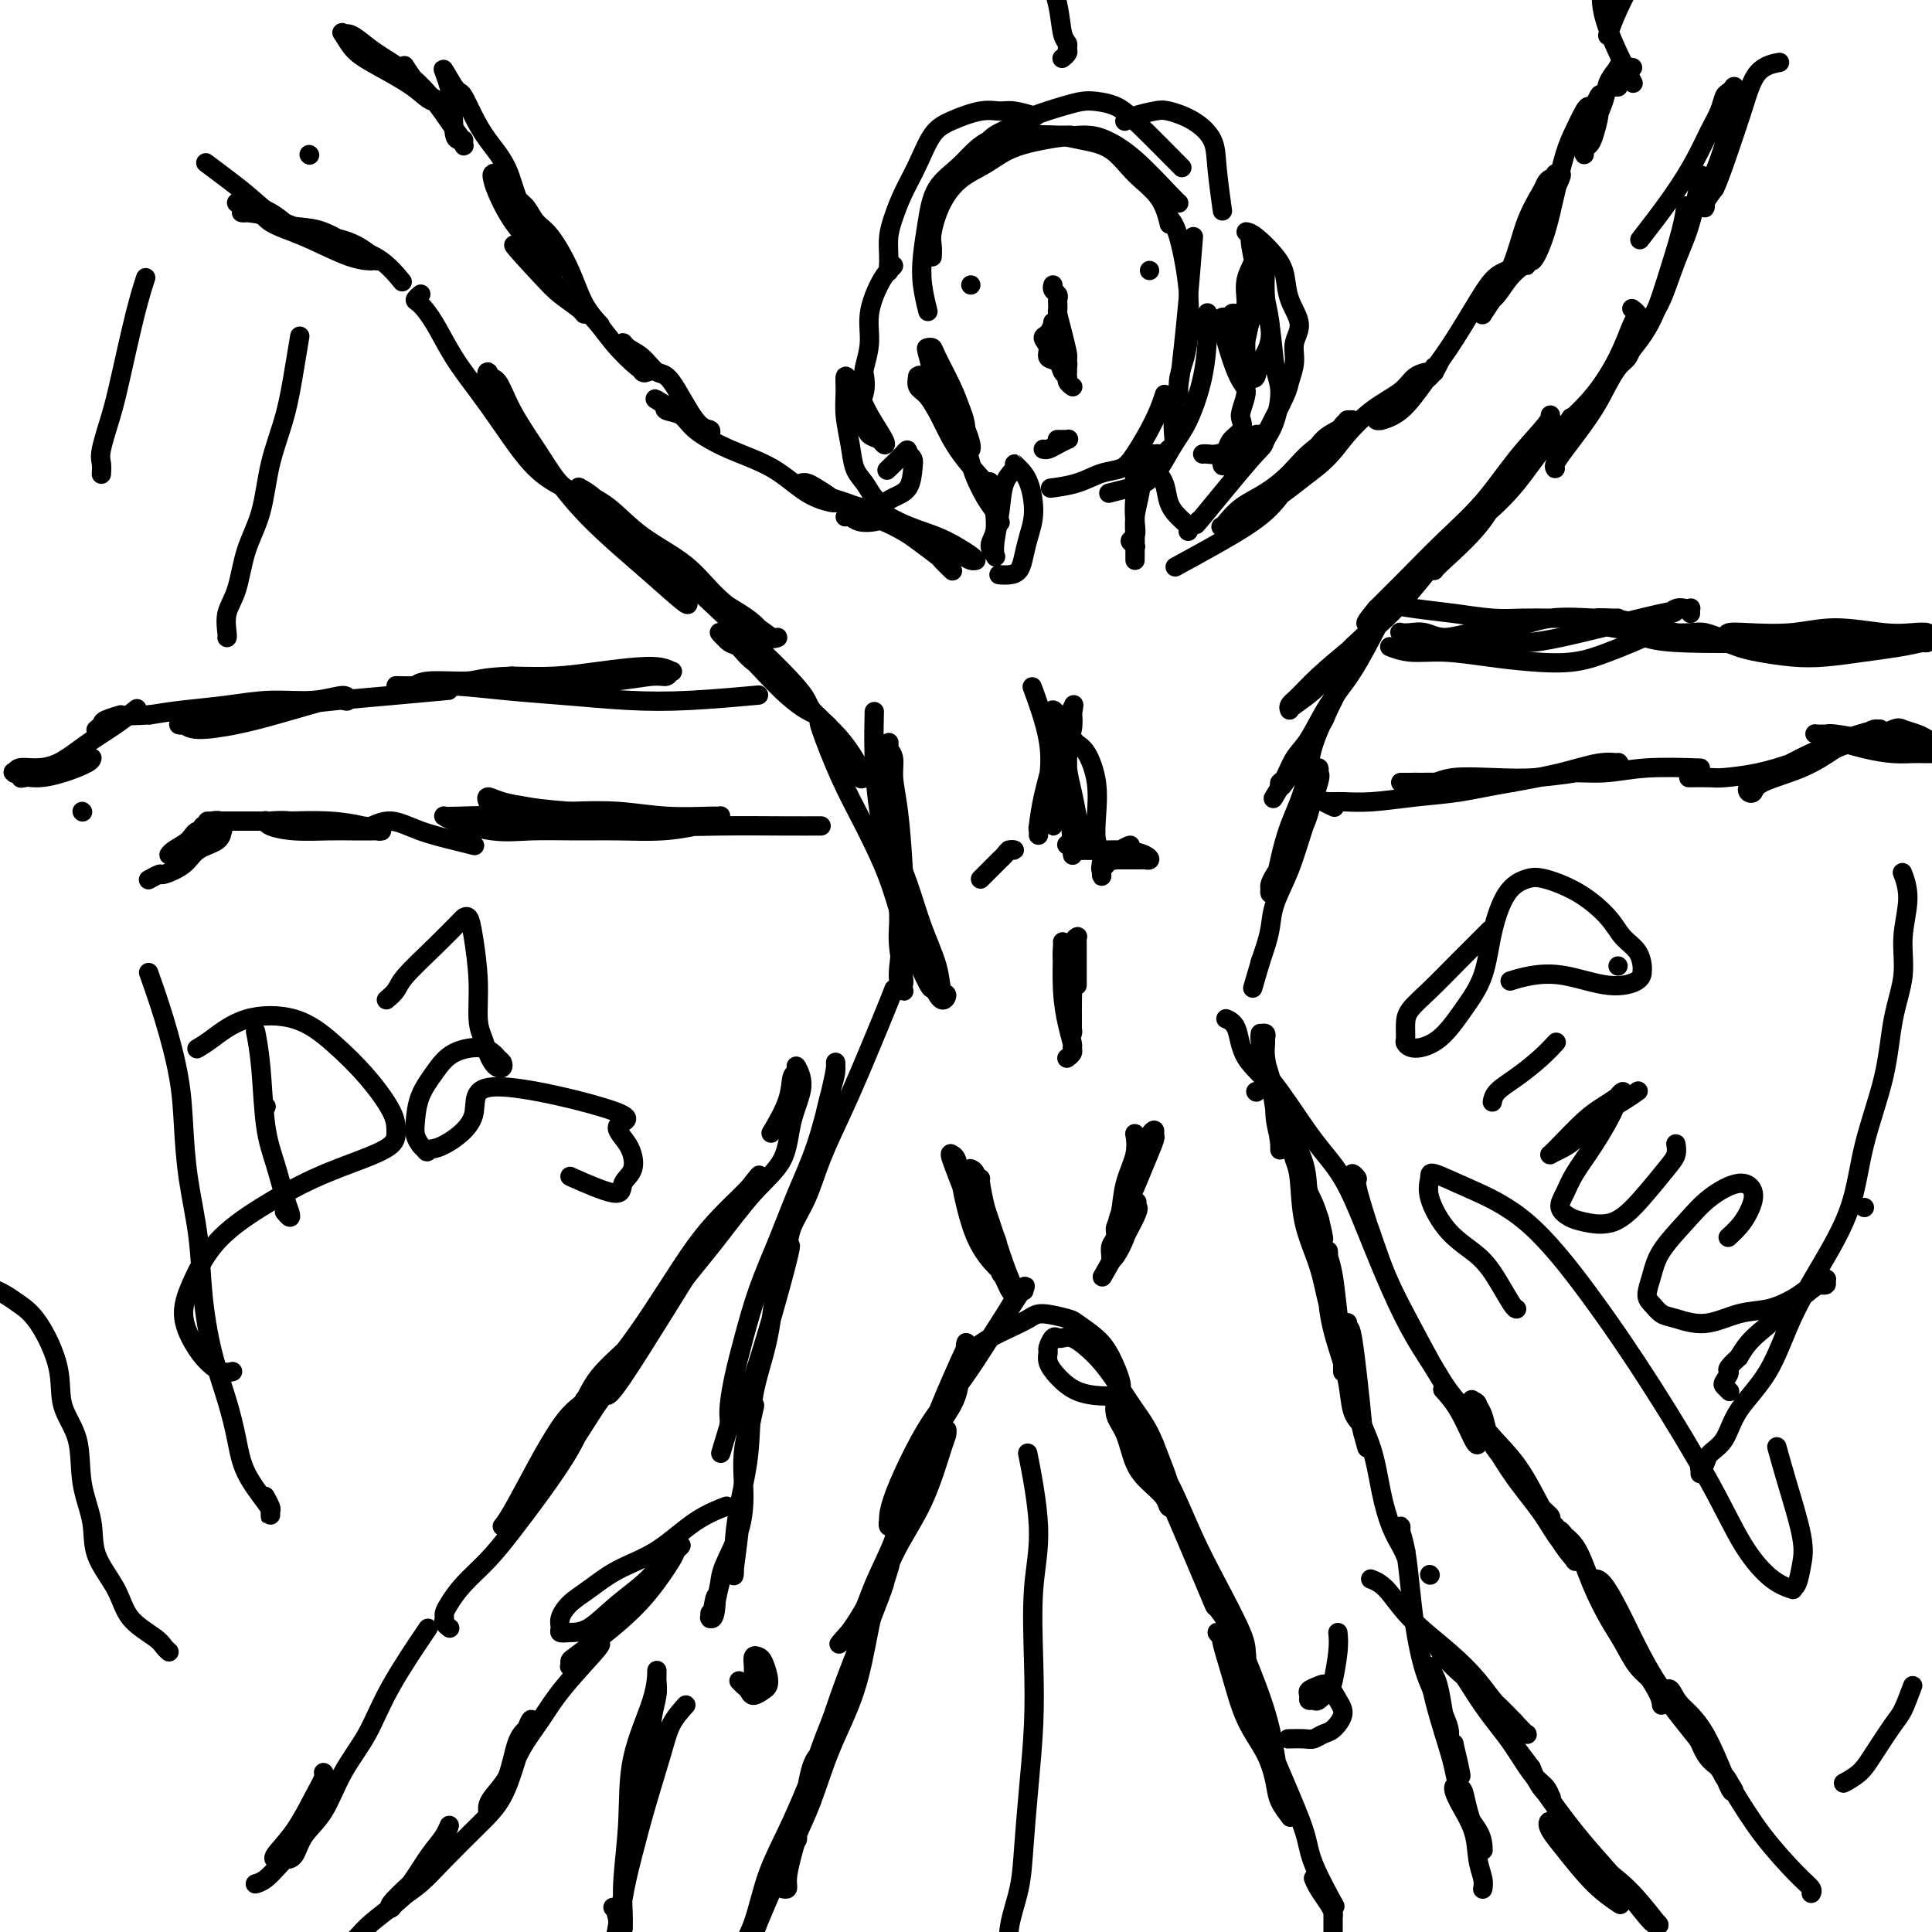 <svg viewBox='0 0 400 400' version='1.1' xmlns='http://www.w3.org/2000/svg' xmlns:xlink='http://www.w3.org/1999/xlink'><g fill='none' stroke='rgb(0,0,0)' stroke-width='4' stroke-linecap='round' stroke-linejoin='round'><path d='M242,46c-0.028,-0.121 -0.056,-0.242 0,0c0.056,0.242 0.197,0.847 0,0c-0.197,-0.847 -0.731,-3.145 -2,-5c-1.269,-1.855 -3.273,-3.268 -5,-5c-1.727,-1.732 -3.178,-3.785 -5,-5c-1.822,-1.215 -4.014,-1.594 -6,-2c-1.986,-0.406 -3.765,-0.840 -6,-1c-2.235,-0.160 -4.924,-0.046 -6,0c-1.076,0.046 -0.538,0.023 0,0'/><path d='M244,42c-0.015,-0.012 -0.030,-0.024 0,0c0.030,0.024 0.104,0.083 0,0c-0.104,-0.083 -0.388,-0.307 -2,-2c-1.612,-1.693 -4.552,-4.855 -7,-7c-2.448,-2.145 -4.404,-3.273 -6,-4c-1.596,-0.727 -2.832,-1.052 -5,-1c-2.168,0.052 -5.270,0.483 -8,1c-2.730,0.517 -5.089,1.122 -7,2c-1.911,0.878 -3.374,2.031 -5,3c-1.626,0.969 -3.417,1.756 -5,3c-1.583,1.244 -2.960,2.947 -4,5c-1.040,2.053 -1.743,4.458 -2,6c-0.257,1.542 -0.069,2.223 0,3c0.069,0.777 0.020,1.651 0,2c-0.020,0.349 -0.010,0.175 0,0'/><path d='M221,28c0.559,-0.003 1.117,-0.005 0,0c-1.117,0.005 -3.910,0.018 -7,0c-3.090,-0.018 -6.478,-0.068 -9,1c-2.522,1.068 -4.179,3.253 -6,5c-1.821,1.747 -3.805,3.057 -5,5c-1.195,1.943 -1.602,4.518 -2,7c-0.398,2.482 -0.787,4.872 -1,7c-0.213,2.128 -0.250,3.996 0,6c0.250,2.004 0.786,4.144 1,5c0.214,0.856 0.107,0.428 0,0'/><path d='M242,45c0.625,0.715 1.249,1.429 2,4c0.751,2.571 1.628,6.998 2,11c0.372,4.002 0.240,7.580 0,10c-0.240,2.420 -0.586,3.682 -1,5c-0.414,1.318 -0.894,2.694 -1,4c-0.106,1.306 0.164,2.544 0,3c-0.164,0.456 -0.761,0.130 -1,0c-0.239,-0.130 -0.119,-0.065 0,0'/><path d='M247,50c-0.024,0.298 -0.048,0.596 0,0c0.048,-0.596 0.167,-2.086 0,0c-0.167,2.086 -0.619,7.749 -1,12c-0.381,4.251 -0.689,7.089 -1,10c-0.311,2.911 -0.623,5.894 -1,8c-0.377,2.106 -0.819,3.335 -1,5c-0.181,1.665 -0.100,3.766 0,5c0.100,1.234 0.219,1.601 0,2c-0.219,0.399 -0.777,0.828 -1,1c-0.223,0.172 -0.112,0.086 0,0'/><path d='M250,65c0.003,0.066 0.006,0.131 0,0c-0.006,-0.131 -0.021,-0.459 0,0c0.021,0.459 0.078,1.704 0,4c-0.078,2.296 -0.289,5.641 -1,9c-0.711,3.359 -1.921,6.731 -3,9c-1.079,2.269 -2.027,3.435 -3,5c-0.973,1.565 -1.971,3.530 -3,5c-1.029,1.470 -2.090,2.446 -3,3c-0.910,0.554 -1.668,0.688 -3,1c-1.332,0.312 -3.238,0.804 -4,1c-0.762,0.196 -0.381,0.098 0,0'/><path d='M241,82c-0.033,0.101 -0.066,0.202 0,0c0.066,-0.202 0.231,-0.707 0,0c-0.231,0.707 -0.857,2.627 -2,5c-1.143,2.373 -2.805,5.200 -4,7c-1.195,1.800 -1.925,2.574 -3,3c-1.075,0.426 -2.494,0.506 -4,1c-1.506,0.494 -3.098,1.402 -5,2c-1.902,0.598 -4.115,0.885 -5,1c-0.885,0.115 -0.443,0.057 0,0'/><path d='M205,101c-0.155,-0.166 -0.310,-0.331 0,0c0.310,0.331 1.084,1.159 0,0c-1.084,-1.159 -4.028,-4.304 -6,-7c-1.972,-2.696 -2.974,-4.942 -4,-7c-1.026,-2.058 -2.077,-3.928 -3,-5c-0.923,-1.072 -1.718,-1.347 -2,-2c-0.282,-0.653 -0.052,-1.682 0,-2c0.052,-0.318 -0.074,0.077 0,0c0.074,-0.077 0.349,-0.627 1,0c0.651,0.627 1.677,2.431 3,4c1.323,1.569 2.943,2.903 4,4c1.057,1.097 1.550,1.956 2,3c0.450,1.044 0.858,2.274 1,3c0.142,0.726 0.019,0.950 0,1c-0.019,0.050 0.067,-0.074 0,0c-0.067,0.074 -0.288,0.347 -1,0c-0.712,-0.347 -1.917,-1.312 -2,-2c-0.083,-0.688 0.955,-1.099 1,-2c0.045,-0.901 -0.903,-2.294 -2,-4c-1.097,-1.706 -2.343,-3.726 -3,-5c-0.657,-1.274 -0.725,-1.803 -1,-3c-0.275,-1.197 -0.758,-3.062 -1,-4c-0.242,-0.938 -0.244,-0.947 0,-1c0.244,-0.053 0.736,-0.148 1,0c0.264,0.148 0.302,0.540 1,2c0.698,1.460 2.057,3.989 3,6c0.943,2.011 1.472,3.506 2,5'/><path d='M199,85c1.258,2.946 0.904,4.312 1,6c0.096,1.688 0.642,3.700 1,5c0.358,1.300 0.527,1.889 1,3c0.473,1.111 1.251,2.742 2,4c0.749,1.258 1.469,2.141 2,3c0.531,0.859 0.874,1.693 1,2c0.126,0.307 0.036,0.088 0,0c-0.036,-0.088 -0.018,-0.044 0,0'/><path d='M237,98c-0.004,0.004 -0.008,0.009 0,0c0.008,-0.009 0.027,-0.031 0,0c-0.027,0.031 -0.101,0.113 0,0c0.101,-0.113 0.377,-0.423 1,-1c0.623,-0.577 1.592,-1.420 2,-2c0.408,-0.580 0.255,-0.896 0,-1c-0.255,-0.104 -0.611,0.005 -1,0c-0.389,-0.005 -0.810,-0.122 -1,0c-0.190,0.122 -0.151,0.483 0,1c0.151,0.517 0.412,1.189 1,2c0.588,0.811 1.502,1.762 2,3c0.498,1.238 0.578,2.763 1,4c0.422,1.237 1.185,2.187 2,3c0.815,0.813 1.681,1.488 2,2c0.319,0.512 0.091,0.861 0,1c-0.091,0.139 -0.046,0.070 0,0'/><path d='M236,97c0.008,-0.040 0.016,-0.079 0,0c-0.016,0.079 -0.056,0.277 0,0c0.056,-0.277 0.206,-1.028 0,0c-0.206,1.028 -0.769,3.834 -1,6c-0.231,2.166 -0.128,3.692 0,5c0.128,1.308 0.283,2.397 0,3c-0.283,0.603 -1.004,0.720 -1,1c0.004,0.280 0.733,0.725 1,1c0.267,0.275 0.072,0.381 0,0c-0.072,-0.381 -0.020,-1.250 0,-3c0.020,-1.750 0.009,-4.380 0,-6c-0.009,-1.620 -0.015,-2.231 0,-3c0.015,-0.769 0.053,-1.697 0,-2c-0.053,-0.303 -0.196,0.020 0,0c0.196,-0.020 0.732,-0.381 1,0c0.268,0.381 0.268,1.506 0,3c-0.268,1.494 -0.804,3.357 -1,5c-0.196,1.643 -0.053,3.067 0,4c0.053,0.933 0.014,1.374 0,2c-0.014,0.626 -0.004,1.438 0,2c0.004,0.562 0.001,0.875 0,1c-0.001,0.125 -0.001,0.063 0,0'/><path d='M205,100c0.031,0.074 0.062,0.148 0,0c-0.062,-0.148 -0.218,-0.517 0,0c0.218,0.517 0.808,1.921 1,3c0.192,1.079 -0.015,1.832 0,3c0.015,1.168 0.252,2.751 0,4c-0.252,1.249 -0.992,2.163 -1,3c-0.008,0.837 0.718,1.595 1,2c0.282,0.405 0.122,0.456 0,0c-0.122,-0.456 -0.205,-1.419 0,-3c0.205,-1.581 0.698,-3.781 1,-6c0.302,-2.219 0.413,-4.459 1,-6c0.587,-1.541 1.650,-2.384 2,-3c0.350,-0.616 -0.014,-1.004 0,-1c0.014,0.004 0.407,0.402 1,1c0.593,0.598 1.386,1.396 2,3c0.614,1.604 1.049,4.013 1,6c-0.049,1.987 -0.581,3.552 -1,5c-0.419,1.448 -0.726,2.780 -1,4c-0.274,1.220 -0.517,2.327 -1,3c-0.483,0.673 -1.207,0.912 -2,1c-0.793,0.088 -1.655,0.025 -2,0c-0.345,-0.025 -0.172,-0.013 0,0'/><path d='M197,118c0.001,0.001 0.002,0.002 0,0c-0.002,-0.002 -0.008,-0.008 0,0c0.008,0.008 0.030,0.029 0,0c-0.030,-0.029 -0.112,-0.109 0,0c0.112,0.109 0.418,0.406 0,0c-0.418,-0.406 -1.562,-1.514 -2,-2c-0.438,-0.486 -0.171,-0.351 -1,-1c-0.829,-0.649 -2.753,-2.082 -4,-3c-1.247,-0.918 -1.815,-1.322 -3,-2c-1.185,-0.678 -2.987,-1.632 -4,-2c-1.013,-0.368 -1.238,-0.151 -2,0c-0.762,0.151 -2.060,0.236 -3,0c-0.940,-0.236 -1.522,-0.794 -2,-1c-0.478,-0.206 -0.851,-0.059 -1,0c-0.149,0.059 -0.075,0.029 0,0'/><path d='M189,111c2.671,1.185 5.343,2.370 7,3c1.657,0.630 2.301,0.703 3,1c0.699,0.297 1.454,0.816 2,1c0.546,0.184 0.881,0.033 1,0c0.119,-0.033 0.020,0.052 0,0c-0.020,-0.052 0.039,-0.241 -1,-1c-1.039,-0.759 -3.177,-2.087 -5,-3c-1.823,-0.913 -3.331,-1.410 -5,-2c-1.669,-0.590 -3.501,-1.271 -5,-2c-1.499,-0.729 -2.666,-1.505 -4,-2c-1.334,-0.495 -2.833,-0.710 -4,-1c-1.167,-0.290 -2.000,-0.656 -3,-1c-1.000,-0.344 -2.167,-0.666 -3,-1c-0.833,-0.334 -1.331,-0.678 -2,-1c-0.669,-0.322 -1.509,-0.620 -2,-1c-0.491,-0.380 -0.632,-0.841 -1,-1c-0.368,-0.159 -0.961,-0.014 -1,0c-0.039,0.014 0.478,-0.101 1,0c0.522,0.101 1.050,0.419 2,1c0.950,0.581 2.321,1.424 3,2c0.679,0.576 0.666,0.883 1,1c0.334,0.117 1.017,0.044 1,0c-0.017,-0.044 -0.732,-0.058 -1,0c-0.268,0.058 -0.088,0.189 -1,0c-0.912,-0.189 -2.914,-0.698 -5,-2c-2.086,-1.302 -4.255,-3.395 -7,-5c-2.745,-1.605 -6.067,-2.720 -9,-4c-2.933,-1.280 -5.477,-2.725 -7,-4c-1.523,-1.275 -2.025,-2.382 -3,-3c-0.975,-0.618 -2.421,-0.748 -3,-1c-0.579,-0.252 -0.289,-0.626 0,-1'/><path d='M138,84c-4.527,-2.775 -1.345,-0.713 0,0c1.345,0.713 0.851,0.075 1,0c0.149,-0.075 0.939,0.412 2,1c1.061,0.588 2.391,1.278 3,2c0.609,0.722 0.496,1.476 1,2c0.504,0.524 1.625,0.819 2,1c0.375,0.181 0.004,0.247 0,0c-0.004,-0.247 0.358,-0.808 0,-1c-0.358,-0.192 -1.437,-0.015 -3,-2c-1.563,-1.985 -3.610,-6.131 -5,-8c-1.390,-1.869 -2.122,-1.461 -3,-2c-0.878,-0.539 -1.903,-2.023 -3,-3c-1.097,-0.977 -2.267,-1.445 -3,-2c-0.733,-0.555 -1.030,-1.196 -1,-1c0.030,0.196 0.387,1.229 1,2c0.613,0.771 1.481,1.278 2,2c0.519,0.722 0.688,1.658 1,2c0.312,0.342 0.768,0.091 1,0c0.232,-0.091 0.242,-0.022 0,0c-0.242,0.022 -0.735,-0.002 -2,-1c-1.265,-0.998 -3.302,-2.968 -5,-5c-1.698,-2.032 -3.058,-4.124 -5,-6c-1.942,-1.876 -4.468,-3.536 -6,-5c-1.532,-1.464 -2.070,-2.733 -3,-4c-0.930,-1.267 -2.250,-2.534 -3,-3c-0.750,-0.466 -0.928,-0.133 -1,0c-0.072,0.133 -0.036,0.067 0,0'/><path d='M109,53c-5.668,-5.305 -0.838,-0.066 2,3c2.838,3.066 3.685,3.959 5,5c1.315,1.041 3.100,2.229 4,3c0.900,0.771 0.916,1.124 1,1c0.084,-0.124 0.236,-0.724 0,-1c-0.236,-0.276 -0.859,-0.229 -2,-1c-1.141,-0.771 -2.801,-2.361 -4,-4c-1.199,-1.639 -1.938,-3.326 -3,-5c-1.062,-1.674 -2.446,-3.335 -3,-4c-0.554,-0.665 -0.277,-0.332 0,0'/><path d='M244,117c0.015,-0.008 0.030,-0.016 0,0c-0.030,0.016 -0.105,0.057 0,0c0.105,-0.057 0.390,-0.212 0,0c-0.390,0.212 -1.454,0.791 0,0c1.454,-0.791 5.428,-2.954 9,-5c3.572,-2.046 6.743,-3.977 9,-6c2.257,-2.023 3.598,-4.138 5,-6c1.402,-1.862 2.863,-3.469 4,-5c1.137,-1.531 1.950,-2.984 3,-4c1.050,-1.016 2.339,-1.594 3,-2c0.661,-0.406 0.695,-0.641 1,-1c0.305,-0.359 0.882,-0.841 1,-1c0.118,-0.159 -0.222,0.007 0,0c0.222,-0.007 1.005,-0.186 1,0c-0.005,0.186 -0.797,0.738 -1,1c-0.203,0.262 0.182,0.233 -1,1c-1.182,0.767 -3.931,2.331 -6,4c-2.069,1.669 -3.458,3.442 -5,5c-1.542,1.558 -3.238,2.901 -5,4c-1.762,1.099 -3.591,1.954 -5,3c-1.409,1.046 -2.400,2.284 -3,3c-0.600,0.716 -0.810,0.910 -1,1c-0.190,0.090 -0.360,0.076 0,0c0.360,-0.076 1.251,-0.213 3,-1c1.749,-0.787 4.357,-2.225 7,-4c2.643,-1.775 5.322,-3.888 8,-6'/><path d='M271,98c3.939,-2.822 5.286,-4.876 7,-7c1.714,-2.124 3.794,-4.319 6,-6c2.206,-1.681 4.539,-2.847 6,-4c1.461,-1.153 2.051,-2.294 3,-3c0.949,-0.706 2.258,-0.977 3,-1c0.742,-0.023 0.918,0.202 1,0c0.082,-0.202 0.071,-0.831 0,-1c-0.071,-0.169 -0.203,0.121 0,0c0.203,-0.121 0.742,-0.652 1,-1c0.258,-0.348 0.235,-0.511 0,0c-0.235,0.511 -0.681,1.696 -2,3c-1.319,1.304 -3.512,2.727 -5,4c-1.488,1.273 -2.272,2.394 -3,3c-0.728,0.606 -1.399,0.695 -2,1c-0.601,0.305 -1.131,0.825 -1,1c0.131,0.175 0.922,0.007 1,0c0.078,-0.007 -0.556,0.149 0,0c0.556,-0.149 2.301,-0.603 4,-2c1.699,-1.397 3.351,-3.736 5,-6c1.649,-2.264 3.296,-4.453 5,-7c1.704,-2.547 3.464,-5.453 5,-8c1.536,-2.547 2.847,-4.735 4,-6c1.153,-1.265 2.149,-1.607 3,-2c0.851,-0.393 1.558,-0.837 2,-1c0.442,-0.163 0.619,-0.044 1,0c0.381,0.044 0.966,0.013 1,0c0.034,-0.013 -0.483,-0.006 -1,0'/><path d='M315,55c0.629,-0.230 -0.798,0.694 -2,2c-1.202,1.306 -2.180,2.993 -3,4c-0.820,1.007 -1.484,1.335 -2,2c-0.516,0.665 -0.886,1.666 -1,2c-0.114,0.334 0.027,0.002 0,0c-0.027,-0.002 -0.221,0.326 0,0c0.221,-0.326 0.857,-1.305 2,-3c1.143,-1.695 2.792,-4.104 4,-7c1.208,-2.896 1.974,-6.277 3,-9c1.026,-2.723 2.313,-4.786 3,-6c0.687,-1.214 0.776,-1.579 1,-2c0.224,-0.421 0.583,-0.897 1,-1c0.417,-0.103 0.891,0.167 1,0c0.109,-0.167 -0.145,-0.771 0,-1c0.145,-0.229 0.691,-0.083 1,0c0.309,0.083 0.380,0.102 0,1c-0.380,0.898 -1.213,2.675 -2,5c-0.787,2.325 -1.529,5.197 -2,7c-0.471,1.803 -0.670,2.537 -1,3c-0.330,0.463 -0.790,0.655 -1,1c-0.210,0.345 -0.169,0.844 0,1c0.169,0.156 0.468,-0.033 1,-1c0.532,-0.967 1.298,-2.714 2,-5c0.702,-2.286 1.340,-5.110 2,-8c0.660,-2.890 1.343,-5.846 2,-8c0.657,-2.154 1.290,-3.505 2,-5c0.710,-1.495 1.499,-3.133 2,-4c0.501,-0.867 0.715,-0.962 1,-1c0.285,-0.038 0.643,-0.019 1,0'/><path d='M330,22c2.070,-4.705 1.244,-1.468 1,0c-0.244,1.468 0.092,1.168 0,2c-0.092,0.832 -0.613,2.795 -1,4c-0.387,1.205 -0.639,1.652 -1,2c-0.361,0.348 -0.832,0.596 -1,1c-0.168,0.404 -0.033,0.965 0,1c0.033,0.035 -0.036,-0.457 0,-1c0.036,-0.543 0.177,-1.137 1,-3c0.823,-1.863 2.330,-4.997 3,-7c0.670,-2.003 0.504,-2.877 1,-4c0.496,-1.123 1.653,-2.497 2,-3c0.347,-0.503 -0.117,-0.135 0,0c0.117,0.135 0.816,0.036 1,0c0.184,-0.036 -0.147,-0.010 0,0c0.147,0.010 0.770,0.003 1,0c0.230,-0.003 0.066,-0.001 0,0c-0.066,0.001 -0.033,0.000 0,0'/><path d='M335,18c-0.286,0.006 -0.571,0.013 -1,0c-0.429,-0.013 -1.001,-0.045 -1,0c0.001,0.045 0.574,0.166 1,0c0.426,-0.166 0.706,-0.619 1,-1c0.294,-0.381 0.601,-0.691 1,-1c0.399,-0.309 0.891,-0.619 1,-1c0.109,-0.381 -0.163,-0.833 0,-1c0.163,-0.167 0.761,-0.048 1,0c0.239,0.048 0.120,0.024 0,0'/><path d='M352,37c-0.042,0.223 -0.083,0.447 0,0c0.083,-0.447 0.291,-1.563 0,0c-0.291,1.563 -1.079,5.805 -2,9c-0.921,3.195 -1.973,5.342 -3,8c-1.027,2.658 -2.029,5.825 -3,8c-0.971,2.175 -1.910,3.357 -3,5c-1.090,1.643 -2.331,3.747 -3,5c-0.669,1.253 -0.767,1.655 -1,2c-0.233,0.345 -0.601,0.631 -1,1c-0.399,0.369 -0.828,0.820 -1,1c-0.172,0.180 -0.086,0.090 0,0'/><path d='M349,43c0.043,-0.330 0.087,-0.660 0,0c-0.087,0.660 -0.304,2.310 -1,5c-0.696,2.690 -1.870,6.421 -3,10c-1.130,3.579 -2.217,7.006 -4,10c-1.783,2.994 -4.261,5.555 -6,8c-1.739,2.445 -2.739,4.774 -4,7c-1.261,2.226 -2.783,4.348 -4,6c-1.217,1.652 -2.131,2.834 -3,4c-0.869,1.166 -1.695,2.316 -2,3c-0.305,0.684 -0.088,0.900 0,1c0.088,0.100 0.049,0.082 0,0c-0.049,-0.082 -0.106,-0.228 0,-1c0.106,-0.772 0.375,-2.169 1,-4c0.625,-1.831 1.607,-4.094 2,-5c0.393,-0.906 0.196,-0.453 0,0'/><path d='M338,64c-0.128,-0.093 -0.257,-0.187 0,0c0.257,0.187 0.899,0.654 1,1c0.101,0.346 -0.340,0.572 -1,2c-0.660,1.428 -1.539,4.058 -3,7c-1.461,2.942 -3.504,6.197 -6,9c-2.496,2.803 -5.446,5.153 -8,8c-2.554,2.847 -4.713,6.192 -7,9c-2.287,2.808 -4.704,5.078 -7,7c-2.296,1.922 -4.472,3.496 -6,5c-1.528,1.504 -2.408,2.937 -3,4c-0.592,1.063 -0.897,1.757 -1,2c-0.103,0.243 -0.005,0.034 0,0c0.005,-0.034 -0.083,0.107 0,0c0.083,-0.107 0.338,-0.462 2,-2c1.662,-1.538 4.733,-4.258 7,-7c2.267,-2.742 3.732,-5.505 5,-8c1.268,-2.495 2.340,-4.722 4,-7c1.660,-2.278 3.910,-4.608 5,-6c1.090,-1.392 1.021,-1.846 1,-2c-0.021,-0.154 0.006,-0.007 0,0c-0.006,0.007 -0.046,-0.125 0,0c0.046,0.125 0.179,0.508 -1,2c-1.179,1.492 -3.670,4.094 -6,7c-2.330,2.906 -4.497,6.116 -7,9c-2.503,2.884 -5.340,5.442 -8,8c-2.660,2.558 -5.144,5.116 -7,7c-1.856,1.884 -3.085,3.093 -4,4c-0.915,0.907 -1.516,1.514 -2,2c-0.484,0.486 -0.853,0.853 -1,1c-0.147,0.147 -0.074,0.073 0,0'/><path d='M285,126c-5.062,5.979 -0.218,1.928 3,-1c3.218,-2.928 4.810,-4.733 7,-7c2.190,-2.267 4.980,-4.998 6,-6c1.020,-1.002 0.271,-0.276 0,0c-0.271,0.276 -0.065,0.102 0,0c0.065,-0.102 -0.012,-0.131 -1,1c-0.988,1.131 -2.887,3.423 -5,6c-2.113,2.577 -4.440,5.439 -7,8c-2.560,2.561 -5.351,4.819 -8,7c-2.649,2.181 -5.155,4.283 -7,6c-1.845,1.717 -3.031,3.047 -4,4c-0.969,0.953 -1.723,1.527 -2,2c-0.277,0.473 -0.076,0.843 0,1c0.076,0.157 0.029,0.100 0,0c-0.029,-0.100 -0.040,-0.244 1,-1c1.040,-0.756 3.130,-2.126 5,-4c1.870,-1.874 3.520,-4.254 5,-6c1.480,-1.746 2.789,-2.860 4,-4c1.211,-1.140 2.325,-2.306 3,-3c0.675,-0.694 0.912,-0.918 1,-1c0.088,-0.082 0.026,-0.024 0,0c-0.026,0.024 -0.016,0.012 0,0c0.016,-0.012 0.037,-0.024 -1,2c-1.037,2.024 -3.132,6.084 -5,9c-1.868,2.916 -3.509,4.690 -5,7c-1.491,2.310 -2.830,5.158 -4,7c-1.170,1.842 -2.169,2.679 -3,4c-0.831,1.321 -1.493,3.125 -2,4c-0.507,0.875 -0.859,0.821 -1,1c-0.141,0.179 -0.070,0.589 0,1'/><path d='M265,163c-3.046,5.152 -0.661,1.033 0,0c0.661,-1.033 -0.401,1.020 1,-1c1.401,-2.020 5.265,-8.115 7,-11c1.735,-2.885 1.342,-2.562 2,-4c0.658,-1.438 2.369,-4.636 3,-6c0.631,-1.364 0.184,-0.893 0,-1c-0.184,-0.107 -0.103,-0.793 0,-1c0.103,-0.207 0.228,0.066 0,1c-0.228,0.934 -0.810,2.528 -2,5c-1.190,2.472 -2.987,5.821 -4,9c-1.013,3.179 -1.242,6.189 -2,9c-0.758,2.811 -2.046,5.423 -3,8c-0.954,2.577 -1.576,5.118 -2,7c-0.424,1.882 -0.651,3.104 -1,4c-0.349,0.896 -0.819,1.467 -1,2c-0.181,0.533 -0.074,1.027 0,1c0.074,-0.027 0.115,-0.574 0,-1c-0.115,-0.426 -0.384,-0.732 1,-3c1.384,-2.268 4.423,-6.499 6,-10c1.577,-3.501 1.693,-6.272 2,-8c0.307,-1.728 0.805,-2.412 1,-3c0.195,-0.588 0.086,-1.079 0,-1c-0.086,0.079 -0.149,0.730 0,1c0.149,0.270 0.510,0.161 0,2c-0.510,1.839 -1.891,5.625 -3,9c-1.109,3.375 -1.947,6.337 -3,9c-1.053,2.663 -2.321,5.026 -3,7c-0.679,1.974 -0.770,3.560 -1,5c-0.230,1.440 -0.600,2.734 -1,4c-0.400,1.266 -0.828,2.505 -1,3c-0.172,0.495 -0.086,0.248 0,0'/><path d='M261,199c-2.833,9.667 -1.417,4.833 0,0'/><path d='M181,148c-0.005,0.200 -0.010,0.401 0,0c0.010,-0.401 0.035,-1.403 0,0c-0.035,1.403 -0.130,5.211 0,9c0.130,3.789 0.483,7.558 1,11c0.517,3.442 1.196,6.557 2,10c0.804,3.443 1.732,7.213 2,10c0.268,2.787 -0.123,4.590 0,7c0.123,2.410 0.760,5.427 1,7c0.240,1.573 0.082,1.703 0,2c-0.082,0.297 -0.088,0.760 0,1c0.088,0.240 0.270,0.257 0,0c-0.270,-0.257 -0.990,-0.788 -1,-3c-0.010,-2.212 0.692,-6.105 1,-10c0.308,-3.895 0.222,-7.793 0,-12c-0.222,-4.207 -0.581,-8.724 -1,-12c-0.419,-3.276 -0.897,-5.312 -1,-7c-0.103,-1.688 0.168,-3.029 0,-4c-0.168,-0.971 -0.776,-1.572 -1,-2c-0.224,-0.428 -0.065,-0.684 0,-1c0.065,-0.316 0.036,-0.692 0,1c-0.036,1.692 -0.080,5.452 0,9c0.080,3.548 0.283,6.885 1,10c0.717,3.115 1.948,6.010 3,9c1.052,2.990 1.926,6.075 3,9c1.074,2.925 2.349,5.690 3,8c0.651,2.310 0.680,4.166 1,5c0.320,0.834 0.932,0.648 1,1c0.068,0.352 -0.409,1.244 -1,1c-0.591,-0.244 -1.295,-1.622 -2,-3'/><path d='M193,204c0.284,2.958 -3.007,-4.647 -5,-10c-1.993,-5.353 -2.689,-8.453 -4,-12c-1.311,-3.547 -3.237,-7.541 -5,-11c-1.763,-3.459 -3.363,-6.383 -5,-10c-1.637,-3.617 -3.311,-7.928 -4,-10c-0.689,-2.072 -0.392,-1.904 0,-1c0.392,0.904 0.880,2.543 2,4c1.120,1.457 2.871,2.731 4,4c1.129,1.269 1.636,2.533 2,3c0.364,0.467 0.585,0.135 1,0c0.415,-0.135 1.025,-0.074 1,0c-0.025,0.074 -0.686,0.162 -1,0c-0.314,-0.162 -0.283,-0.574 -1,-2c-0.717,-1.426 -2.184,-3.868 -4,-6c-1.816,-2.132 -3.980,-3.956 -6,-6c-2.020,-2.044 -3.894,-4.307 -6,-6c-2.106,-1.693 -4.443,-2.815 -6,-4c-1.557,-1.185 -2.333,-2.433 -3,-3c-0.667,-0.567 -1.225,-0.453 -2,-1c-0.775,-0.547 -1.765,-1.756 -2,-2c-0.235,-0.244 0.286,0.477 1,1c0.714,0.523 1.620,0.847 3,2c1.380,1.153 3.234,3.135 5,5c1.766,1.865 3.442,3.613 5,5c1.558,1.387 2.996,2.412 4,3c1.004,0.588 1.572,0.739 2,1c0.428,0.261 0.714,0.630 1,1'/><path d='M170,149c3.110,2.685 0.384,0.398 -1,-1c-1.384,-1.398 -1.428,-1.908 -2,-3c-0.572,-1.092 -1.673,-2.765 -7,-8c-5.327,-5.235 -14.881,-14.033 -19,-18c-4.119,-3.967 -2.803,-3.102 -4,-4c-1.197,-0.898 -4.907,-3.559 -7,-5c-2.093,-1.441 -2.568,-1.664 -3,-2c-0.432,-0.336 -0.822,-0.787 -1,-1c-0.178,-0.213 -0.146,-0.189 0,0c0.146,0.189 0.406,0.542 2,2c1.594,1.458 4.524,4.020 7,6c2.476,1.980 4.500,3.378 7,5c2.500,1.622 5.476,3.469 8,5c2.524,1.531 4.595,2.747 6,4c1.405,1.253 2.145,2.543 3,3c0.855,0.457 1.825,0.080 2,0c0.175,-0.080 -0.447,0.137 -1,0c-0.553,-0.137 -1.038,-0.627 -3,-2c-1.962,-1.373 -5.402,-3.628 -8,-6c-2.598,-2.372 -4.356,-4.860 -7,-7c-2.644,-2.140 -6.174,-3.933 -9,-6c-2.826,-2.067 -4.947,-4.407 -7,-6c-2.053,-1.593 -4.039,-2.438 -5,-3c-0.961,-0.562 -0.898,-0.840 -1,-1c-0.102,-0.160 -0.370,-0.200 0,0c0.370,0.200 1.378,0.641 3,2c1.622,1.359 3.860,3.635 6,6c2.140,2.365 4.183,4.819 6,7c1.817,2.181 3.409,4.091 5,6'/><path d='M140,122c3.306,3.412 2.070,1.943 2,2c-0.070,0.057 1.024,1.641 0,1c-1.024,-0.641 -4.168,-3.506 -7,-6c-2.832,-2.494 -5.353,-4.618 -8,-7c-2.647,-2.382 -5.420,-5.022 -8,-8c-2.580,-2.978 -4.968,-6.295 -7,-9c-2.032,-2.705 -3.709,-4.798 -5,-7c-1.291,-2.202 -2.197,-4.514 -3,-6c-0.803,-1.486 -1.504,-2.148 -2,-3c-0.496,-0.852 -0.787,-1.896 -1,-2c-0.213,-0.104 -0.349,0.731 0,1c0.349,0.269 1.183,-0.029 2,1c0.817,1.029 1.617,3.387 3,6c1.383,2.613 3.347,5.483 5,8c1.653,2.517 2.993,4.680 4,6c1.007,1.320 1.681,1.797 2,2c0.319,0.203 0.285,0.132 0,0c-0.285,-0.132 -0.820,-0.325 -2,-1c-1.180,-0.675 -3.004,-1.832 -5,-4c-1.996,-2.168 -4.163,-5.348 -6,-8c-1.837,-2.652 -3.345,-4.776 -5,-7c-1.655,-2.224 -3.459,-4.547 -5,-7c-1.541,-2.453 -2.819,-5.036 -4,-7c-1.181,-1.964 -2.265,-3.310 -3,-4c-0.735,-0.690 -1.121,-0.724 -1,-1c0.121,-0.276 0.749,-0.793 1,-1c0.251,-0.207 0.126,-0.103 0,0'/><path d='M254,211c0.055,0.022 0.110,0.044 0,0c-0.110,-0.044 -0.384,-0.156 0,0c0.384,0.156 1.427,0.578 2,2c0.573,1.422 0.675,3.844 2,6c1.325,2.156 3.872,4.046 5,6c1.128,1.954 0.838,3.973 1,6c0.162,2.027 0.776,4.062 1,5c0.224,0.938 0.057,0.780 0,1c-0.057,0.220 -0.004,0.819 0,1c0.004,0.181 -0.041,-0.055 0,0c0.041,0.055 0.169,0.400 0,-1c-0.169,-1.400 -0.634,-4.546 -1,-7c-0.366,-2.454 -0.633,-4.217 -1,-6c-0.367,-1.783 -0.834,-3.588 -1,-5c-0.166,-1.412 -0.030,-2.432 0,-3c0.030,-0.568 -0.046,-0.686 0,-1c0.046,-0.314 0.214,-0.825 0,-1c-0.214,-0.175 -0.810,-0.014 -1,0c-0.190,0.014 0.027,-0.120 0,0c-0.027,0.120 -0.296,0.492 0,2c0.296,1.508 1.159,4.151 2,7c0.841,2.849 1.662,5.904 3,9c1.338,3.096 3.194,6.232 4,9c0.806,2.768 0.563,5.168 1,7c0.437,1.832 1.553,3.095 2,4c0.447,0.905 0.223,1.453 0,2'/><path d='M273,254c1.810,5.676 0.835,0.865 0,-2c-0.835,-2.865 -1.531,-3.785 -2,-5c-0.469,-1.215 -0.711,-2.724 -1,-4c-0.289,-1.276 -0.626,-2.319 -1,-3c-0.374,-0.681 -0.784,-1.000 -1,-1c-0.216,-0.000 -0.238,0.319 0,1c0.238,0.681 0.736,1.725 1,4c0.264,2.275 0.295,5.782 1,9c0.705,3.218 2.084,6.146 3,9c0.916,2.854 1.370,5.635 2,8c0.630,2.365 1.437,4.316 2,6c0.563,1.684 0.884,3.101 1,4c0.116,0.899 0.028,1.279 0,2c-0.028,0.721 0.004,1.782 0,2c-0.004,0.218 -0.043,-0.407 0,-1c0.043,-0.593 0.169,-1.154 0,-3c-0.169,-1.846 -0.634,-4.978 -1,-8c-0.366,-3.022 -0.634,-5.934 -1,-8c-0.366,-2.066 -0.832,-3.288 -1,-4c-0.168,-0.712 -0.039,-0.916 0,-1c0.039,-0.084 -0.011,-0.047 0,0c0.011,0.047 0.082,0.106 0,2c-0.082,1.894 -0.318,5.624 0,9c0.318,3.376 1.188,6.400 2,9c0.812,2.600 1.565,4.777 2,7c0.435,2.223 0.553,4.492 1,6c0.447,1.508 1.224,2.254 2,3'/><path d='M282,295c2.019,8.776 0.565,3.216 0,1c-0.565,-2.216 -0.242,-1.089 0,0c0.242,1.089 0.404,2.139 0,-2c-0.404,-4.139 -1.373,-13.467 -2,-17c-0.627,-3.533 -0.913,-1.270 -1,-1c-0.087,0.270 0.025,-1.454 0,-2c-0.025,-0.546 -0.187,0.084 0,2c0.187,1.916 0.721,5.117 1,8c0.279,2.883 0.302,5.447 1,8c0.698,2.553 2.072,5.094 3,8c0.928,2.906 1.412,6.176 2,9c0.588,2.824 1.282,5.202 2,7c0.718,1.798 1.461,3.015 2,4c0.539,0.985 0.873,1.736 1,2c0.127,0.264 0.048,0.040 0,0c-0.048,-0.040 -0.065,0.104 0,0c0.065,-0.104 0.213,-0.457 0,-1c-0.213,-0.543 -0.786,-1.275 -1,-2c-0.214,-0.725 -0.068,-1.442 0,-2c0.068,-0.558 0.059,-0.958 0,-1c-0.059,-0.042 -0.168,0.272 0,1c0.168,0.728 0.615,1.870 1,4c0.385,2.130 0.710,5.250 1,8c0.290,2.750 0.546,5.132 1,8c0.454,2.868 1.105,6.221 2,9c0.895,2.779 2.034,4.982 3,7c0.966,2.018 1.760,3.851 2,5c0.240,1.149 -0.074,1.614 0,2c0.074,0.386 0.537,0.693 1,1'/><path d='M301,361c3.225,13.388 0.286,3.358 -1,-1c-1.286,-4.358 -0.920,-3.045 -1,-4c-0.080,-0.955 -0.608,-4.180 -1,-6c-0.392,-1.820 -0.649,-2.236 -1,-3c-0.351,-0.764 -0.795,-1.878 -1,-2c-0.205,-0.122 -0.169,0.746 0,2c0.169,1.254 0.472,2.895 1,5c0.528,2.105 1.280,4.676 2,7c0.720,2.324 1.408,4.402 2,7c0.592,2.598 1.087,5.715 2,8c0.913,2.285 2.245,3.737 3,5c0.755,1.263 0.932,2.336 1,3c0.068,0.664 0.025,0.919 0,1c-0.025,0.081 -0.034,-0.013 0,0c0.034,0.013 0.112,0.134 0,0c-0.112,-0.134 -0.412,-0.521 -1,-2c-0.588,-1.479 -1.463,-4.050 -2,-6c-0.537,-1.950 -0.736,-3.279 -1,-4c-0.264,-0.721 -0.594,-0.833 -1,-1c-0.406,-0.167 -0.890,-0.389 -1,0c-0.110,0.389 0.153,1.390 1,3c0.847,1.610 2.280,3.829 3,6c0.720,2.171 0.729,4.294 1,6c0.271,1.706 0.805,2.993 1,4c0.195,1.007 0.053,1.733 0,2c-0.053,0.267 -0.015,0.076 0,0c0.015,-0.076 0.008,-0.038 0,0'/><path d='M276,394c0.030,0.054 0.060,0.109 0,0c-0.060,-0.109 -0.210,-0.381 0,0c0.210,0.381 0.781,1.417 0,0c-0.781,-1.417 -2.913,-5.286 -4,-8c-1.087,-2.714 -1.130,-4.275 -2,-7c-0.870,-2.725 -2.566,-6.616 -4,-10c-1.434,-3.384 -2.607,-6.262 -4,-9c-1.393,-2.738 -3.005,-5.337 -4,-8c-0.995,-2.663 -1.373,-5.389 -2,-7c-0.627,-1.611 -1.504,-2.107 -2,-3c-0.496,-0.893 -0.611,-2.182 -1,-3c-0.389,-0.818 -1.053,-1.165 -1,-1c0.053,0.165 0.822,0.843 1,1c0.178,0.157 -0.236,-0.205 0,1c0.236,1.205 1.123,3.977 2,7c0.877,3.023 1.745,6.296 3,9c1.255,2.704 2.896,4.840 4,7c1.104,2.160 1.671,4.344 2,6c0.329,1.656 0.422,2.783 1,4c0.578,1.217 1.643,2.522 2,3c0.357,0.478 0.008,0.128 0,0c-0.008,-0.128 0.327,-0.035 0,-1c-0.327,-0.965 -1.314,-2.989 -2,-6c-0.686,-3.011 -1.071,-7.010 -2,-11c-0.929,-3.990 -2.403,-7.971 -4,-12c-1.597,-4.029 -3.317,-8.104 -5,-12c-1.683,-3.896 -3.327,-7.611 -5,-11c-1.673,-3.389 -3.373,-6.451 -5,-9c-1.627,-2.549 -3.179,-4.585 -4,-6c-0.821,-1.415 -0.910,-2.207 -1,-3'/><path d='M239,305c-3.093,-6.486 -0.824,-2.201 0,-1c0.824,1.201 0.203,-0.682 0,-1c-0.203,-0.318 0.013,0.930 0,1c-0.013,0.070 -0.253,-1.036 2,4c2.253,5.036 7.000,16.215 9,21c2.000,4.785 1.254,3.175 2,4c0.746,0.825 2.985,4.085 4,6c1.015,1.915 0.807,2.487 1,3c0.193,0.513 0.787,0.968 1,1c0.213,0.032 0.046,-0.359 0,-1c-0.046,-0.641 0.029,-1.534 -1,-4c-1.029,-2.466 -3.161,-6.506 -5,-10c-1.839,-3.494 -3.386,-6.441 -5,-10c-1.614,-3.559 -3.294,-7.728 -5,-11c-1.706,-3.272 -3.438,-5.647 -5,-8c-1.562,-2.353 -2.954,-4.685 -4,-6c-1.046,-1.315 -1.746,-1.612 -2,-2c-0.254,-0.388 -0.062,-0.868 0,-1c0.062,-0.132 -0.006,0.085 0,0c0.006,-0.085 0.087,-0.473 0,0c-0.087,0.473 -0.342,1.807 0,3c0.342,1.193 1.282,2.246 2,4c0.718,1.754 1.215,4.207 2,6c0.785,1.793 1.857,2.924 3,4c1.143,1.076 2.357,2.097 3,3c0.643,0.903 0.714,1.687 1,2c0.286,0.313 0.788,0.156 1,0c0.212,-0.156 0.134,-0.311 0,-1c-0.134,-0.689 -0.324,-1.911 -1,-4c-0.676,-2.089 -1.838,-5.044 -3,-8'/><path d='M239,299c-1.321,-3.287 -2.622,-5.004 -4,-7c-1.378,-1.996 -2.831,-4.272 -4,-6c-1.169,-1.728 -2.053,-2.907 -3,-4c-0.947,-1.093 -1.955,-2.098 -3,-3c-1.045,-0.902 -2.126,-1.699 -3,-2c-0.874,-0.301 -1.540,-0.107 -2,0c-0.460,0.107 -0.713,0.125 -1,0c-0.287,-0.125 -0.608,-0.393 -1,0c-0.392,0.393 -0.854,1.446 -1,2c-0.146,0.554 0.026,0.607 0,1c-0.026,0.393 -0.249,1.124 0,2c0.249,0.876 0.971,1.896 2,3c1.029,1.104 2.366,2.293 4,3c1.634,0.707 3.564,0.932 5,1c1.436,0.068 2.379,-0.022 3,0c0.621,0.022 0.919,0.155 1,0c0.081,-0.155 -0.055,-0.598 0,-1c0.055,-0.402 0.303,-0.762 0,-2c-0.303,-1.238 -1.156,-3.355 -2,-5c-0.844,-1.645 -1.681,-2.817 -3,-4c-1.319,-1.183 -3.122,-2.378 -4,-3c-0.878,-0.622 -0.832,-0.673 -2,-1c-1.168,-0.327 -3.549,-0.932 -5,-1c-1.451,-0.068 -1.971,0.402 -3,1c-1.029,0.598 -2.567,1.326 -4,2c-1.433,0.674 -2.763,1.294 -4,2c-1.237,0.706 -2.383,1.499 -3,2c-0.617,0.501 -0.705,0.712 -1,1c-0.295,0.288 -0.799,0.654 -1,1c-0.201,0.346 -0.101,0.673 0,1'/><path d='M200,282c-2.089,1.938 -0.812,2.284 2,-1c2.812,-3.284 7.160,-10.199 9,-13c1.840,-2.801 1.172,-1.488 1,-1c-0.172,0.488 0.150,0.151 0,0c-0.150,-0.151 -0.773,-0.116 -1,0c-0.227,0.116 -0.059,0.314 -1,2c-0.941,1.686 -2.991,4.859 -5,8c-2.009,3.141 -3.978,6.248 -6,9c-2.022,2.752 -4.097,5.148 -6,8c-1.903,2.852 -3.636,6.158 -5,9c-1.364,2.842 -2.361,5.219 -3,7c-0.639,1.781 -0.919,2.966 -1,4c-0.081,1.034 0.038,1.916 0,2c-0.038,0.084 -0.234,-0.631 0,-1c0.234,-0.369 0.899,-0.392 2,-2c1.101,-1.608 2.638,-4.801 4,-8c1.362,-3.199 2.547,-6.403 4,-9c1.453,-2.597 3.173,-4.585 4,-7c0.827,-2.415 0.761,-5.257 1,-7c0.239,-1.743 0.784,-2.388 1,-3c0.216,-0.612 0.102,-1.190 0,-1c-0.102,0.190 -0.193,1.148 0,1c0.193,-0.148 0.670,-1.400 0,0c-0.670,1.400 -2.488,5.454 -4,9c-1.512,3.546 -2.718,6.585 -4,10c-1.282,3.415 -2.641,7.208 -4,11'/><path d='M188,309c-2.324,6.452 -2.135,7.582 -3,10c-0.865,2.418 -2.785,6.125 -4,9c-1.215,2.875 -1.727,4.917 -3,7c-1.273,2.083 -3.309,4.206 -4,5c-0.691,0.794 -0.037,0.257 1,-1c1.037,-1.257 2.456,-3.236 4,-6c1.544,-2.764 3.212,-6.315 5,-10c1.788,-3.685 3.695,-7.506 5,-11c1.305,-3.494 2.009,-6.661 3,-9c0.991,-2.339 2.270,-3.851 3,-5c0.730,-1.149 0.913,-1.934 1,-2c0.087,-0.066 0.079,0.588 0,1c-0.079,0.412 -0.229,0.583 -1,3c-0.771,2.417 -2.163,7.080 -4,11c-1.837,3.920 -4.118,7.099 -6,11c-1.882,3.901 -3.363,8.526 -5,13c-1.637,4.474 -3.430,8.799 -5,13c-1.570,4.201 -2.918,8.278 -4,12c-1.082,3.722 -1.900,7.089 -3,10c-1.100,2.911 -2.482,5.365 -3,7c-0.518,1.635 -0.170,2.452 0,3c0.170,0.548 0.163,0.828 0,1c-0.163,0.172 -0.483,0.237 0,-1c0.483,-1.237 1.768,-3.775 3,-7c1.232,-3.225 2.410,-7.138 4,-11c1.590,-3.862 3.591,-7.674 5,-12c1.409,-4.326 2.225,-9.165 3,-13c0.775,-3.835 1.507,-6.667 2,-8c0.493,-1.333 0.746,-1.166 1,-1'/><path d='M183,328c2.671,-8.073 0.347,-2.256 0,-1c-0.347,1.256 1.281,-2.048 -1,4c-2.281,6.048 -8.473,21.449 -11,28c-2.527,6.551 -1.391,4.252 -2,6c-0.609,1.748 -2.963,7.543 -5,12c-2.037,4.457 -3.758,7.576 -5,11c-1.242,3.424 -2.005,7.154 -3,10c-0.995,2.846 -2.221,4.809 -3,6c-0.779,1.191 -1.111,1.612 -1,2c0.111,0.388 0.665,0.744 1,1c0.335,0.256 0.450,0.412 1,-1c0.550,-1.412 1.534,-4.392 3,-8c1.466,-3.608 3.414,-7.843 5,-12c1.586,-4.157 2.811,-8.235 4,-12c1.189,-3.765 2.341,-7.216 3,-9c0.659,-1.784 0.825,-1.900 1,-2c0.175,-0.100 0.358,-0.186 0,0c-0.358,0.186 -1.258,0.642 -2,3c-0.742,2.358 -1.327,6.618 -2,10c-0.673,3.382 -1.434,5.887 -2,8c-0.566,2.113 -0.935,3.834 -1,5c-0.065,1.166 0.175,1.775 0,2c-0.175,0.225 -0.764,0.064 -1,0c-0.236,-0.064 -0.118,-0.032 0,0'/><path d='M185,205c-0.027,0.070 -0.054,0.139 0,0c0.054,-0.139 0.187,-0.487 0,0c-0.187,0.487 -0.696,1.808 -2,5c-1.304,3.192 -3.404,8.254 -5,12c-1.596,3.746 -2.690,6.177 -4,9c-1.310,2.823 -2.838,6.039 -4,9c-1.162,2.961 -1.958,5.669 -3,8c-1.042,2.331 -2.332,4.287 -3,6c-0.668,1.713 -0.716,3.184 -1,4c-0.284,0.816 -0.805,0.977 -1,1c-0.195,0.023 -0.064,-0.093 0,0c0.064,0.093 0.062,0.394 0,0c-0.062,-0.394 -0.185,-1.484 1,-4c1.185,-2.516 3.676,-6.458 5,-10c1.324,-3.542 1.479,-6.685 2,-10c0.521,-3.315 1.406,-6.801 2,-9c0.594,-2.199 0.897,-3.109 1,-4c0.103,-0.891 0.005,-1.761 0,-2c-0.005,-0.239 0.082,0.154 0,1c-0.082,0.846 -0.332,2.143 -1,5c-0.668,2.857 -1.754,7.272 -3,11c-1.246,3.728 -2.652,6.767 -4,10c-1.348,3.233 -2.638,6.658 -4,10c-1.362,3.342 -2.796,6.601 -4,10c-1.204,3.399 -2.179,6.938 -3,10c-0.821,3.062 -1.488,5.645 -2,8c-0.512,2.355 -0.869,4.480 -1,6c-0.131,1.520 -0.038,2.434 0,3c0.038,0.566 0.019,0.783 0,1'/><path d='M151,295c-3.430,11.387 -1.003,3.354 0,0c1.003,-3.354 0.584,-2.029 1,-2c0.416,0.029 1.666,-1.240 4,-8c2.334,-6.760 5.751,-19.013 7,-24c1.249,-4.987 0.328,-2.708 0,-2c-0.328,0.708 -0.064,-0.157 0,-1c0.064,-0.843 -0.070,-1.666 0,-1c0.070,0.666 0.346,2.820 0,4c-0.346,1.180 -1.315,1.387 -2,4c-0.685,2.613 -1.087,7.633 -2,12c-0.913,4.367 -2.336,8.079 -3,12c-0.664,3.921 -0.570,8.049 -1,12c-0.430,3.951 -1.384,7.726 -2,11c-0.616,3.274 -0.894,6.047 -1,8c-0.106,1.953 -0.039,3.086 0,4c0.039,0.914 0.052,1.611 0,2c-0.052,0.389 -0.168,0.472 0,-1c0.168,-1.472 0.619,-4.500 1,-8c0.381,-3.500 0.690,-7.473 1,-11c0.310,-3.527 0.621,-6.608 1,-9c0.379,-2.392 0.826,-4.096 1,-5c0.174,-0.904 0.075,-1.007 0,-1c-0.075,0.007 -0.126,0.123 0,0c0.126,-0.123 0.430,-0.487 0,1c-0.430,1.487 -1.593,4.824 -2,8c-0.407,3.176 -0.058,6.192 0,9c0.058,2.808 -0.177,5.410 -1,8c-0.823,2.590 -2.235,5.169 -3,7c-0.765,1.831 -0.882,2.916 -1,4'/><path d='M149,328c-2.409,11.343 -1.430,4.701 -1,3c0.430,-1.701 0.311,1.541 0,3c-0.311,1.459 -0.815,1.137 -1,1c-0.185,-0.137 -0.049,-0.088 0,0c0.049,0.088 0.013,0.216 0,0c-0.013,-0.216 -0.004,-0.776 0,-1c0.004,-0.224 0.002,-0.112 0,0'/><path d='M157,349c-0.423,0.095 -0.846,0.190 -1,0c-0.154,-0.190 -0.038,-0.664 0,-1c0.038,-0.336 -0.001,-0.534 0,-1c0.001,-0.466 0.042,-1.201 0,-2c-0.042,-0.799 -0.169,-1.661 0,-2c0.169,-0.339 0.632,-0.155 1,0c0.368,0.155 0.642,0.281 1,1c0.358,0.719 0.801,2.032 1,3c0.199,0.968 0.156,1.591 0,2c-0.156,0.409 -0.424,0.603 -1,1c-0.576,0.397 -1.461,0.996 -2,1c-0.539,0.004 -0.732,-0.587 -1,-1c-0.268,-0.413 -0.611,-0.650 -1,-1c-0.389,-0.350 -0.826,-0.814 -1,-1c-0.174,-0.186 -0.087,-0.093 0,0'/><path d='M277,338c0.098,1.055 0.195,2.111 0,4c-0.195,1.889 -0.683,4.612 -1,6c-0.317,1.388 -0.463,1.441 -1,2c-0.537,0.559 -1.466,1.625 -2,2c-0.534,0.375 -0.673,0.059 -1,0c-0.327,-0.059 -0.842,0.139 -1,0c-0.158,-0.139 0.041,-0.617 0,-1c-0.041,-0.383 -0.321,-0.672 0,-1c0.321,-0.328 1.243,-0.694 2,-1c0.757,-0.306 1.350,-0.552 2,0c0.650,0.552 1.359,1.903 2,3c0.641,1.097 1.215,1.940 1,3c-0.215,1.060 -1.217,2.337 -2,3c-0.783,0.663 -1.345,0.714 -2,1c-0.655,0.286 -1.402,0.809 -2,1c-0.598,0.191 -1.046,0.052 -2,0c-0.954,-0.052 -2.416,-0.015 -3,0c-0.584,0.015 -0.292,0.007 0,0'/><path d='M272,389c0.016,0.040 0.033,0.080 0,0c-0.033,-0.080 -0.114,-0.281 0,0c0.114,0.281 0.423,1.043 1,2c0.577,0.957 1.423,2.110 2,3c0.577,0.890 0.887,1.516 1,2c0.113,0.484 0.030,0.826 0,1c-0.030,0.174 -0.008,0.181 0,0c0.008,-0.181 0.002,-0.549 0,-1c-0.002,-0.451 -0.001,-0.986 0,-1c0.001,-0.014 0.000,0.491 0,1c-0.000,0.509 -0.000,1.022 0,2c0.000,0.978 0.000,2.422 0,3c-0.000,0.578 -0.000,0.289 0,0'/><path d='M142,353c-1.112,1.241 -2.224,2.482 -3,4c-0.776,1.518 -1.216,3.312 -2,6c-0.784,2.688 -1.913,6.269 -3,10c-1.087,3.731 -2.134,7.612 -3,11c-0.866,3.388 -1.553,6.283 -2,9c-0.447,2.717 -0.653,5.255 -1,7c-0.347,1.745 -0.833,2.698 -1,3c-0.167,0.302 -0.015,-0.046 0,0c0.015,0.046 -0.108,0.488 0,0c0.108,-0.488 0.449,-1.904 1,-5c0.551,-3.096 1.314,-7.871 2,-12c0.686,-4.129 1.294,-7.611 2,-11c0.706,-3.389 1.510,-6.686 2,-10c0.490,-3.314 0.667,-6.647 1,-9c0.333,-2.353 0.821,-3.728 1,-5c0.179,-1.272 0.048,-2.443 0,-3c-0.048,-0.557 -0.012,-0.500 0,-1c0.012,-0.500 -0.001,-1.556 0,-1c0.001,0.556 0.014,2.725 -1,6c-1.014,3.275 -3.056,7.655 -4,12c-0.944,4.345 -0.789,8.653 -1,13c-0.211,4.347 -0.789,8.732 -1,12c-0.211,3.268 -0.057,5.418 0,7c0.057,1.582 0.016,2.595 0,3c-0.016,0.405 -0.008,0.203 0,0'/><path d='M129,399c-0.476,5.369 -0.667,1.292 -1,-1c-0.333,-2.292 -0.810,-2.798 -1,-3c-0.190,-0.202 -0.095,-0.101 0,0'/><path d='M260,226c0.000,0.000 0.100,0.100 0.1,0.1'/><path d='M258,218c-0.121,-0.113 -0.242,-0.226 0,0c0.242,0.226 0.846,0.792 2,2c1.154,1.208 2.856,3.057 5,6c2.144,2.943 4.729,6.980 7,10c2.271,3.020 4.228,5.022 6,8c1.772,2.978 3.359,6.933 5,11c1.641,4.067 3.336,8.248 5,12c1.664,3.752 3.297,7.075 5,10c1.703,2.925 3.476,5.453 5,8c1.524,2.547 2.799,5.115 4,7c1.201,1.885 2.328,3.089 3,4c0.672,0.911 0.891,1.529 1,2c0.109,0.471 0.109,0.795 0,1c-0.109,0.205 -0.328,0.292 -1,-1c-0.672,-1.292 -1.796,-3.963 -3,-6c-1.204,-2.037 -2.487,-3.439 -3,-4c-0.513,-0.561 -0.257,-0.280 0,0'/><path d='M284,256c-1.300,-4.037 -2.599,-8.074 -3,-10c-0.401,-1.926 0.097,-1.742 0,-2c-0.097,-0.258 -0.790,-0.959 -1,-1c-0.210,-0.041 0.062,0.576 0,1c-0.062,0.424 -0.459,0.653 0,2c0.459,1.347 1.773,3.812 3,7c1.227,3.188 2.367,7.098 4,11c1.633,3.902 3.760,7.795 6,12c2.240,4.205 4.594,8.722 7,12c2.406,3.278 4.862,5.316 7,8c2.138,2.684 3.956,6.015 6,9c2.044,2.985 4.315,5.625 6,8c1.685,2.375 2.784,4.485 4,6c1.216,1.515 2.549,2.435 3,3c0.451,0.565 0.021,0.776 0,1c-0.021,0.224 0.369,0.462 0,0c-0.369,-0.462 -1.495,-1.623 -3,-4c-1.505,-2.377 -3.387,-5.971 -5,-9c-1.613,-3.029 -2.956,-5.493 -5,-8c-2.044,-2.507 -4.790,-5.057 -6,-7c-1.210,-1.943 -0.885,-3.277 -1,-4c-0.115,-0.723 -0.670,-0.833 -1,-1c-0.330,-0.167 -0.436,-0.390 0,0c0.436,0.390 1.415,1.392 2,3c0.585,1.608 0.777,3.821 2,6c1.223,2.179 3.476,4.324 5,6c1.524,1.676 2.320,2.883 3,4c0.680,1.117 1.244,2.145 2,3c0.756,0.855 1.704,1.538 2,2c0.296,0.462 -0.058,0.703 0,1c0.058,0.297 0.529,0.648 1,1'/><path d='M322,316c2.634,4.028 1.220,1.598 1,1c-0.220,-0.598 0.755,0.634 1,1c0.245,0.366 -0.241,-0.136 0,0c0.241,0.136 1.208,0.909 2,2c0.792,1.091 1.408,2.501 2,4c0.592,1.499 1.160,3.087 2,5c0.840,1.913 1.951,4.151 3,6c1.049,1.849 2.036,3.311 3,5c0.964,1.689 1.904,3.606 3,5c1.096,1.394 2.347,2.263 3,3c0.653,0.737 0.710,1.340 1,2c0.290,0.660 0.815,1.375 1,2c0.185,0.625 0.029,1.158 0,1c-0.029,-0.158 0.070,-1.009 -1,-3c-1.070,-1.991 -3.307,-5.121 -5,-8c-1.693,-2.879 -2.842,-5.505 -4,-8c-1.158,-2.495 -2.326,-4.859 -3,-6c-0.674,-1.141 -0.853,-1.061 -1,-1c-0.147,0.061 -0.263,0.101 0,0c0.263,-0.101 0.906,-0.343 2,1c1.094,1.343 2.638,4.271 4,7c1.362,2.729 2.542,5.259 4,8c1.458,2.741 3.195,5.693 5,8c1.805,2.307 3.678,3.967 5,6c1.322,2.033 2.092,4.438 3,6c0.908,1.562 1.954,2.281 3,3'/><path d='M356,366c5.442,8.185 2.047,3.649 1,2c-1.047,-1.649 0.252,-0.411 1,1c0.748,1.411 0.943,2.993 0,1c-0.943,-1.993 -3.025,-7.563 -5,-11c-1.975,-3.437 -3.842,-4.740 -5,-6c-1.158,-1.260 -1.606,-2.476 -2,-3c-0.394,-0.524 -0.734,-0.356 -1,0c-0.266,0.356 -0.458,0.900 1,3c1.458,2.100 4.566,5.756 7,9c2.434,3.244 4.193,6.074 6,9c1.807,2.926 3.661,5.947 6,9c2.339,3.053 5.163,6.139 7,8c1.837,1.861 2.688,2.499 3,3c0.312,0.501 0.084,0.866 0,1c-0.084,0.134 -0.024,0.038 0,0c0.024,-0.038 0.012,-0.019 0,0'/><path d='M296,326c0.000,0.000 0.100,0.100 0.1,0.1'/><path d='M284,327c0.065,0.024 0.130,0.049 0,0c-0.130,-0.049 -0.453,-0.170 0,0c0.453,0.170 1.684,0.632 3,2c1.316,1.368 2.717,3.644 5,6c2.283,2.356 5.448,4.793 8,7c2.552,2.207 4.491,4.185 6,6c1.509,1.815 2.587,3.468 4,5c1.413,1.532 3.159,2.943 4,4c0.841,1.057 0.776,1.761 1,2c0.224,0.239 0.738,0.014 1,0c0.262,-0.014 0.271,0.184 0,0c-0.271,-0.184 -0.823,-0.751 -2,-2c-1.177,-1.249 -2.980,-3.182 -5,-5c-2.020,-1.818 -4.257,-3.523 -6,-5c-1.743,-1.477 -2.993,-2.728 -4,-4c-1.007,-1.272 -1.773,-2.566 -2,-3c-0.227,-0.434 0.084,-0.008 0,0c-0.084,0.008 -0.564,-0.402 0,0c0.564,0.402 2.172,1.616 4,4c1.828,2.384 3.877,5.939 6,9c2.123,3.061 4.320,5.629 6,8c1.680,2.371 2.842,4.544 4,6c1.158,1.456 2.312,2.195 3,3c0.688,0.805 0.911,1.675 1,2c0.089,0.325 0.046,0.104 0,0c-0.046,-0.104 -0.095,-0.090 0,0c0.095,0.090 0.333,0.255 0,0c-0.333,-0.255 -1.238,-0.930 -2,-2c-0.762,-1.070 -1.381,-2.535 -2,-4'/><path d='M317,366c-0.965,-1.289 -1.877,-2.511 -3,-4c-1.123,-1.489 -2.458,-3.245 -1,-1c1.458,2.245 5.710,8.491 9,13c3.290,4.509 5.618,7.281 8,10c2.382,2.719 4.818,5.386 7,8c2.182,2.614 4.111,5.174 5,6c0.889,0.826 0.739,-0.082 1,0c0.261,0.082 0.935,1.155 0,0c-0.935,-1.155 -3.478,-4.539 -6,-7c-2.522,-2.461 -5.023,-3.999 -7,-6c-1.977,-2.001 -3.430,-4.465 -5,-6c-1.570,-1.535 -3.257,-2.141 -4,-2c-0.743,0.141 -0.542,1.030 0,2c0.542,0.970 1.424,2.023 3,4c1.576,1.977 3.848,4.878 6,7c2.152,2.122 4.186,3.463 5,4c0.814,0.537 0.407,0.268 0,0'/><path d='M160,234c-0.318,0.534 -0.635,1.067 0,0c0.635,-1.067 2.223,-3.735 3,-6c0.777,-2.265 0.743,-4.126 1,-5c0.257,-0.874 0.807,-0.760 1,-1c0.193,-0.240 0.031,-0.833 0,-1c-0.031,-0.167 0.069,0.092 0,0c-0.069,-0.092 -0.308,-0.536 0,0c0.308,0.536 1.162,2.050 1,4c-0.162,1.950 -1.342,4.334 -2,7c-0.658,2.666 -0.794,5.614 -2,8c-1.206,2.386 -3.481,4.211 -6,7c-2.519,2.789 -5.282,6.543 -8,10c-2.718,3.457 -5.389,6.617 -8,10c-2.611,3.383 -5.160,6.988 -8,10c-2.840,3.012 -5.971,5.430 -8,8c-2.029,2.570 -2.957,5.292 -4,7c-1.043,1.708 -2.203,2.404 -3,3c-0.797,0.596 -1.233,1.094 -1,1c0.233,-0.094 1.135,-0.778 3,-3c1.865,-2.222 4.693,-5.980 7,-9c2.307,-3.020 4.091,-5.302 6,-8c1.909,-2.698 3.941,-5.813 6,-9c2.059,-3.187 4.146,-6.448 6,-9c1.854,-2.552 3.476,-4.395 5,-6c1.524,-1.605 2.949,-2.970 4,-4c1.051,-1.030 1.729,-1.723 2,-2c0.271,-0.277 0.136,-0.139 0,0'/><path d='M155,246c5.299,-6.730 -0.455,0.946 -3,4c-2.545,3.054 -1.882,1.487 -6,8c-4.118,6.513 -13.015,21.106 -17,27c-3.985,5.894 -3.056,3.088 -4,4c-0.944,0.912 -3.760,5.541 -6,9c-2.240,3.459 -3.904,5.748 -6,8c-2.096,2.252 -4.624,4.468 -6,6c-1.376,1.532 -1.600,2.380 -2,3c-0.400,0.620 -0.976,1.011 -1,1c-0.024,-0.011 0.505,-0.423 2,-3c1.495,-2.577 3.955,-7.319 6,-11c2.045,-3.681 3.674,-6.301 5,-8c1.326,-1.699 2.349,-2.478 3,-3c0.651,-0.522 0.931,-0.785 1,-1c0.069,-0.215 -0.073,-0.380 0,0c0.073,0.380 0.363,1.304 0,3c-0.363,1.696 -1.377,4.165 -3,7c-1.623,2.835 -3.853,6.037 -6,9c-2.147,2.963 -4.211,5.687 -6,8c-1.789,2.313 -3.302,4.217 -5,6c-1.698,1.783 -3.580,3.447 -5,5c-1.420,1.553 -2.377,2.994 -3,4c-0.623,1.006 -0.913,1.576 -1,2c-0.087,0.424 0.028,0.701 0,1c-0.028,0.299 -0.200,0.619 0,1c0.200,0.381 0.771,0.823 1,1c0.229,0.177 0.114,0.088 0,0'/><path d='M150,312c0.035,-0.013 0.070,-0.026 0,0c-0.070,0.026 -0.247,0.092 0,0c0.247,-0.092 0.916,-0.341 0,0c-0.916,0.341 -3.418,1.273 -6,3c-2.582,1.727 -5.246,4.248 -8,6c-2.754,1.752 -5.599,2.735 -8,4c-2.401,1.265 -4.357,2.812 -6,4c-1.643,1.188 -2.971,2.017 -4,3c-1.029,0.983 -1.757,2.120 -2,3c-0.243,0.880 -0.000,1.504 0,2c0.000,0.496 -0.243,0.865 0,1c0.243,0.135 0.971,0.036 2,0c1.029,-0.036 2.359,-0.009 4,-1c1.641,-0.991 3.593,-2.998 6,-5c2.407,-2.002 5.268,-3.997 7,-6c1.732,-2.003 2.335,-4.013 3,-5c0.665,-0.987 1.394,-0.951 2,-1c0.606,-0.049 1.090,-0.183 1,0c-0.090,0.183 -0.753,0.685 -1,1c-0.247,0.315 -0.076,0.445 -1,2c-0.924,1.555 -2.941,4.535 -5,7c-2.059,2.465 -4.159,4.416 -6,6c-1.841,1.584 -3.422,2.802 -5,4c-1.578,1.198 -3.152,2.375 -4,3c-0.848,0.625 -0.970,0.698 -1,1c-0.030,0.302 0.033,0.834 0,1c-0.033,0.166 -0.163,-0.032 0,0c0.163,0.032 0.618,0.295 1,0c0.382,-0.295 0.691,-1.147 1,-2'/><path d='M120,343c-2.814,3.364 0.650,0.275 2,-1c1.350,-1.275 0.587,-0.734 1,-1c0.413,-0.266 2.001,-1.338 1,0c-1.001,1.338 -4.590,5.086 -7,8c-2.410,2.914 -3.641,4.994 -5,7c-1.359,2.006 -2.848,3.938 -4,6c-1.152,2.062 -1.969,4.252 -3,6c-1.031,1.748 -2.275,3.053 -3,4c-0.725,0.947 -0.931,1.537 -1,2c-0.069,0.463 -0.002,0.798 0,1c0.002,0.202 -0.059,0.272 0,0c0.059,-0.272 0.240,-0.884 1,-2c0.760,-1.116 2.099,-2.734 3,-5c0.901,-2.266 1.363,-5.178 2,-7c0.637,-1.822 1.447,-2.553 2,-3c0.553,-0.447 0.848,-0.609 1,-1c0.152,-0.391 0.161,-1.010 0,-1c-0.161,0.010 -0.492,0.648 -1,2c-0.508,1.352 -1.191,3.419 -2,6c-0.809,2.581 -1.743,5.678 -3,8c-1.257,2.322 -2.838,3.870 -5,6c-2.162,2.130 -4.905,4.844 -7,7c-2.095,2.156 -3.541,3.755 -5,5c-1.459,1.245 -2.930,2.137 -4,3c-1.070,0.863 -1.740,1.698 -2,2c-0.260,0.302 -0.111,0.071 0,0c0.111,-0.071 0.184,0.019 0,0c-0.184,-0.019 -0.624,-0.148 0,-1c0.624,-0.852 2.312,-2.426 4,-4'/><path d='M85,390c1.364,-1.938 2.775,-4.284 4,-6c1.225,-1.716 2.265,-2.802 3,-4c0.735,-1.198 1.165,-2.508 1,-2c-0.165,0.508 -0.926,2.836 -2,5c-1.074,2.164 -2.462,4.166 -4,6c-1.538,1.834 -3.225,3.500 -5,5c-1.775,1.500 -3.639,2.833 -5,4c-1.361,1.167 -2.221,2.169 -3,3c-0.779,0.831 -1.479,1.493 -2,2c-0.521,0.507 -0.863,0.859 -1,1c-0.137,0.141 -0.068,0.070 0,0'/><path d='M88,338c0.048,-0.071 0.097,-0.142 0,0c-0.097,0.142 -0.339,0.499 0,0c0.339,-0.499 1.260,-1.852 0,0c-1.260,1.852 -4.701,6.910 -7,11c-2.299,4.090 -3.455,7.211 -5,10c-1.545,2.789 -3.477,5.245 -5,8c-1.523,2.755 -2.636,5.810 -4,8c-1.364,2.190 -2.977,3.515 -4,5c-1.023,1.485 -1.454,3.130 -2,4c-0.546,0.870 -1.206,0.967 -2,1c-0.794,0.033 -1.720,0.004 -2,0c-0.280,-0.004 0.087,0.017 0,0c-0.087,-0.017 -0.626,-0.072 0,-1c0.626,-0.928 2.419,-2.729 4,-5c1.581,-2.271 2.951,-5.013 4,-7c1.049,-1.987 1.779,-3.221 2,-4c0.221,-0.779 -0.065,-1.104 0,-1c0.065,0.104 0.481,0.637 0,2c-0.481,1.363 -1.860,3.556 -3,6c-1.140,2.444 -2.043,5.138 -3,7c-0.957,1.862 -1.969,2.891 -3,4c-1.031,1.109 -2.080,2.297 -3,3c-0.920,0.703 -1.709,0.920 -2,1c-0.291,0.080 -0.083,0.023 0,0c0.083,-0.023 0.042,-0.011 0,0'/><path d='M287,125c0.009,0.002 0.019,0.004 0,0c-0.019,-0.004 -0.066,-0.012 0,0c0.066,0.012 0.246,0.046 0,0c-0.246,-0.046 -0.917,-0.170 0,0c0.917,0.170 3.421,0.634 6,1c2.579,0.366 5.232,0.634 8,1c2.768,0.366 5.651,0.830 8,1c2.349,0.170 4.163,0.046 6,0c1.837,-0.046 3.698,-0.012 6,0c2.302,0.012 5.046,0.003 7,0c1.954,-0.003 3.118,-0.000 4,0c0.882,0.000 1.480,-0.002 2,0c0.520,0.002 0.960,0.007 1,0c0.040,-0.007 -0.322,-0.028 -1,0c-0.678,0.028 -1.672,0.103 -4,0c-2.328,-0.103 -5.992,-0.385 -9,0c-3.008,0.385 -5.362,1.438 -8,2c-2.638,0.562 -5.562,0.634 -8,1c-2.438,0.366 -4.391,1.025 -6,1c-1.609,-0.025 -2.875,-0.736 -4,-1c-1.125,-0.264 -2.108,-0.082 -3,0c-0.892,0.082 -1.693,0.063 -2,0c-0.307,-0.063 -0.121,-0.171 0,0c0.121,0.171 0.177,0.620 1,1c0.823,0.380 2.411,0.690 4,1'/><path d='M295,133c2.030,0.315 5.604,0.103 9,0c3.396,-0.103 6.615,-0.098 9,0c2.385,0.098 3.938,0.289 10,-1c6.062,-1.289 16.633,-4.058 21,-5c4.367,-0.942 2.529,-0.057 2,0c-0.529,0.057 0.251,-0.713 1,-1c0.749,-0.287 1.469,-0.091 2,0c0.531,0.091 0.874,0.076 1,0c0.126,-0.076 0.034,-0.213 0,0c-0.034,0.213 -0.010,0.775 0,1c0.010,0.225 0.005,0.112 0,0'/><path d='M351,159c0.915,0.032 1.831,0.065 0,0c-1.831,-0.065 -6.408,-0.227 -10,0c-3.592,0.227 -6.197,0.845 -9,1c-2.803,0.155 -5.803,-0.151 -8,0c-2.197,0.151 -3.589,0.758 -6,1c-2.411,0.242 -5.840,0.117 -9,0c-3.160,-0.117 -6.050,-0.228 -8,0c-1.950,0.228 -2.958,0.793 -4,1c-1.042,0.207 -2.117,0.055 -3,0c-0.883,-0.055 -1.575,-0.015 -2,0c-0.425,0.015 -0.584,0.004 -1,0c-0.416,-0.004 -1.091,-0.000 -1,0c0.091,0.000 0.947,-0.003 1,0c0.053,0.003 -0.699,0.012 1,0c1.699,-0.012 5.847,-0.046 9,0c3.153,0.046 5.309,0.171 8,0c2.691,-0.171 5.916,-0.638 9,-1c3.084,-0.362 6.027,-0.619 8,-1c1.973,-0.381 2.976,-0.886 4,-1c1.024,-0.114 2.069,0.164 3,0c0.931,-0.164 1.748,-0.770 2,-1c0.252,-0.230 -0.059,-0.084 0,0c0.059,0.084 0.490,0.105 0,0c-0.490,-0.105 -1.901,-0.336 -4,0c-2.099,0.336 -4.885,1.239 -8,2c-3.115,0.761 -6.557,1.381 -10,2'/><path d='M313,162c-5.163,0.873 -8.069,1.555 -11,2c-2.931,0.445 -5.887,0.654 -9,1c-3.113,0.346 -6.382,0.828 -9,1c-2.618,0.172 -4.586,0.032 -6,0c-1.414,-0.032 -2.276,0.043 -3,0c-0.724,-0.043 -1.310,-0.204 -1,0c0.310,0.204 1.517,0.773 2,1c0.483,0.227 0.241,0.114 0,0'/><path d='M288,134c0.080,0.032 0.160,0.064 0,0c-0.160,-0.064 -0.560,-0.224 0,0c0.560,0.224 2.079,0.832 4,1c1.921,0.168 4.242,-0.105 7,0c2.758,0.105 5.951,0.587 9,1c3.049,0.413 5.954,0.758 9,1c3.046,0.242 6.232,0.380 9,0c2.768,-0.380 5.119,-1.278 7,-2c1.881,-0.722 3.293,-1.266 5,-2c1.707,-0.734 3.708,-1.657 5,-2c1.292,-0.343 1.875,-0.106 3,0c1.125,0.106 2.792,0.081 4,0c1.208,-0.081 1.959,-0.218 3,0c1.041,0.218 2.374,0.789 3,1c0.626,0.211 0.546,0.060 1,0c0.454,-0.060 1.442,-0.029 2,0c0.558,0.029 0.687,0.057 1,0c0.313,-0.057 0.810,-0.199 1,0c0.190,0.199 0.072,0.740 0,1c-0.072,0.260 -0.099,0.238 -1,0c-0.901,-0.238 -2.676,-0.691 -5,-1c-2.324,-0.309 -5.197,-0.475 -8,-1c-2.803,-0.525 -5.536,-1.409 -8,-2c-2.464,-0.591 -4.657,-0.888 -6,-1c-1.343,-0.112 -1.834,-0.040 -2,0c-0.166,0.040 -0.006,0.049 0,0c0.006,-0.049 -0.141,-0.157 0,0c0.141,0.157 0.571,0.578 1,1'/><path d='M332,129c-3.999,-0.266 -0.497,0.570 2,1c2.497,0.430 3.991,0.455 5,1c1.009,0.545 1.535,1.610 8,2c6.465,0.390 18.870,0.104 24,0c5.130,-0.104 2.984,-0.028 4,0c1.016,0.028 5.193,0.007 8,0c2.807,-0.007 4.245,-0.001 6,0c1.755,0.001 3.829,-0.002 5,0c1.171,0.002 1.440,0.011 2,0c0.560,-0.011 1.410,-0.042 2,0c0.590,0.042 0.918,0.156 1,0c0.082,-0.156 -0.082,-0.582 0,-1c0.082,-0.418 0.410,-0.826 0,-1c-0.410,-0.174 -1.558,-0.113 -3,0c-1.442,0.113 -3.178,0.278 -6,0c-2.822,-0.278 -6.731,-1.000 -10,-1c-3.269,0.000 -5.899,0.722 -9,1c-3.101,0.278 -6.672,0.112 -9,0c-2.328,-0.112 -3.414,-0.171 -4,0c-0.586,0.171 -0.673,0.570 -1,1c-0.327,0.430 -0.893,0.889 -1,1c-0.107,0.111 0.247,-0.127 1,0c0.753,0.127 1.907,0.620 3,1c1.093,0.380 2.126,0.649 4,1c1.874,0.351 4.591,0.785 7,1c2.409,0.215 4.512,0.212 7,0c2.488,-0.212 5.362,-0.634 8,-1c2.638,-0.366 5.039,-0.676 7,-1c1.961,-0.324 3.480,-0.662 5,-1'/><path d='M398,133c4.856,-0.691 3.497,-0.917 4,-1c0.503,-0.083 2.867,-0.022 4,0c1.133,0.022 1.036,0.006 1,0c-0.036,-0.006 -0.010,-0.002 0,0c0.010,0.002 0.005,0.001 0,0'/><path d='M350,161c-0.029,0.000 -0.058,0.001 0,0c0.058,-0.001 0.204,-0.002 0,0c-0.204,0.002 -0.759,0.009 0,0c0.759,-0.009 2.831,-0.033 4,0c1.169,0.033 1.435,0.122 3,0c1.565,-0.122 4.429,-0.456 7,-1c2.571,-0.544 4.849,-1.298 7,-2c2.151,-0.702 4.174,-1.351 6,-2c1.826,-0.649 3.455,-1.298 5,-2c1.545,-0.702 3.005,-1.456 4,-2c0.995,-0.544 1.526,-0.876 2,-1c0.474,-0.124 0.892,-0.039 1,0c0.108,0.039 -0.094,0.033 0,0c0.094,-0.033 0.485,-0.093 0,0c-0.485,0.093 -1.846,0.339 -4,1c-2.154,0.661 -5.100,1.736 -8,3c-2.900,1.264 -5.754,2.718 -8,4c-2.246,1.282 -3.883,2.391 -5,3c-1.117,0.609 -1.715,0.719 -2,1c-0.285,0.281 -0.259,0.733 0,1c0.259,0.267 0.750,0.350 1,0c0.250,-0.350 0.260,-1.133 2,-2c1.740,-0.867 5.212,-1.819 8,-3c2.788,-1.181 4.894,-2.590 7,-4'/><path d='M380,155c4.088,-1.727 5.307,-1.546 7,-2c1.693,-0.454 3.859,-1.543 5,-2c1.141,-0.457 1.255,-0.281 2,0c0.745,0.281 2.120,0.668 3,1c0.880,0.332 1.265,0.608 2,1c0.735,0.392 1.819,0.901 2,1c0.181,0.099 -0.543,-0.212 -1,0c-0.457,0.212 -0.647,0.947 -2,1c-1.353,0.053 -3.868,-0.574 -6,-1c-2.132,-0.426 -3.881,-0.650 -6,-1c-2.119,-0.350 -4.608,-0.826 -6,-1c-1.392,-0.174 -1.688,-0.044 -2,0c-0.312,0.044 -0.640,0.004 -1,0c-0.360,-0.004 -0.750,0.027 -1,0c-0.250,-0.027 -0.358,-0.112 0,0c0.358,0.112 1.184,0.422 3,1c1.816,0.578 4.624,1.423 7,2c2.376,0.577 4.320,0.887 6,1c1.680,0.113 3.095,0.030 4,0c0.905,-0.030 1.301,-0.008 2,0c0.699,0.008 1.703,0.002 2,0c0.297,-0.002 -0.112,-0.001 0,0c0.112,0.001 0.746,0.000 1,0c0.254,-0.000 0.127,-0.000 0,0'/><path d='M340,49c0.011,-0.014 0.021,-0.027 0,0c-0.021,0.027 -0.074,0.095 0,0c0.074,-0.095 0.274,-0.353 0,0c-0.274,0.353 -1.023,1.315 0,0c1.023,-1.315 3.818,-4.909 6,-8c2.182,-3.091 3.750,-5.678 5,-8c1.250,-2.322 2.181,-4.377 3,-6c0.819,-1.623 1.526,-2.813 2,-4c0.474,-1.187 0.715,-2.371 1,-3c0.285,-0.629 0.613,-0.701 1,-1c0.387,-0.299 0.834,-0.824 1,-1c0.166,-0.176 0.053,-0.005 0,0c-0.053,0.005 -0.045,-0.158 0,0c0.045,0.158 0.128,0.638 0,2c-0.128,1.362 -0.465,3.607 -1,6c-0.535,2.393 -1.267,4.932 -2,7c-0.733,2.068 -1.466,3.663 -2,5c-0.534,1.337 -0.870,2.416 -1,3c-0.130,0.584 -0.056,0.672 0,1c0.056,0.328 0.092,0.896 0,1c-0.092,0.104 -0.312,-0.256 0,-1c0.312,-0.744 1.156,-1.872 2,-3'/><path d='M355,39c0.838,-1.680 1.935,-4.881 3,-8c1.065,-3.119 2.100,-6.156 3,-9c0.900,-2.844 1.665,-5.497 3,-7c1.335,-1.503 3.238,-1.858 4,-2c0.762,-0.142 0.381,-0.071 0,0'/><path d='M156,144c-0.312,0.029 -0.623,0.057 0,0c0.623,-0.057 2.181,-0.200 0,0c-2.181,0.200 -8.099,0.743 -13,1c-4.901,0.257 -8.783,0.226 -13,0c-4.217,-0.226 -8.769,-0.649 -13,-1c-4.231,-0.351 -8.143,-0.630 -12,-1c-3.857,-0.370 -7.661,-0.832 -11,-1c-3.339,-0.168 -6.215,-0.044 -8,0c-1.785,0.044 -2.479,0.008 -3,0c-0.521,-0.008 -0.867,0.012 -1,0c-0.133,-0.012 -0.051,-0.056 1,0c1.051,0.056 3.071,0.212 6,0c2.929,-0.212 6.766,-0.793 10,-1c3.234,-0.207 5.864,-0.040 9,0c3.136,0.040 6.777,-0.046 10,0c3.223,0.046 6.028,0.224 9,0c2.972,-0.224 6.111,-0.849 8,-1c1.889,-0.151 2.528,0.173 3,0c0.472,-0.173 0.776,-0.841 1,-1c0.224,-0.159 0.367,0.192 0,0c-0.367,-0.192 -1.243,-0.928 -4,-1c-2.757,-0.072 -7.396,0.519 -11,1c-3.604,0.481 -6.173,0.852 -9,1c-2.827,0.148 -5.914,0.074 -9,0'/><path d='M106,140c-6.552,0.242 -6.931,0.848 -9,1c-2.069,0.152 -5.826,-0.152 -8,0c-2.174,0.152 -2.764,0.758 -3,1c-0.236,0.242 -0.118,0.121 0,0'/><path d='M170,171c-2.198,0.009 -4.395,0.017 -8,0c-3.605,-0.017 -8.616,-0.061 -13,0c-4.384,0.061 -8.140,0.227 -12,0c-3.860,-0.227 -7.822,-0.845 -12,-1c-4.178,-0.155 -8.570,0.154 -12,0c-3.430,-0.154 -5.899,-0.772 -9,-1c-3.101,-0.228 -6.835,-0.068 -9,0c-2.165,0.068 -2.761,0.043 -3,0c-0.239,-0.043 -0.122,-0.102 0,0c0.122,0.102 0.248,0.367 2,1c1.752,0.633 5.131,1.635 8,2c2.869,0.365 5.230,0.095 8,0c2.770,-0.095 5.949,-0.014 9,0c3.051,0.014 5.974,-0.038 9,0c3.026,0.038 6.156,0.168 9,0c2.844,-0.168 5.402,-0.634 7,-1c1.598,-0.366 2.234,-0.633 3,-1c0.766,-0.367 1.661,-0.834 2,-1c0.339,-0.166 0.121,-0.031 0,0c-0.121,0.031 -0.146,-0.043 -2,0c-1.854,0.043 -5.538,0.204 -9,0c-3.462,-0.204 -6.704,-0.773 -10,-1c-3.296,-0.227 -6.648,-0.114 -10,0'/><path d='M118,168c-6.270,-0.496 -7.445,-0.735 -9,-1c-1.555,-0.265 -3.489,-0.556 -5,-1c-1.511,-0.444 -2.599,-1.043 -3,-1c-0.401,0.043 -0.115,0.726 0,1c0.115,0.274 0.057,0.137 0,0'/><path d='M92,143c-0.260,0.024 -0.519,0.048 0,0c0.519,-0.048 1.817,-0.168 0,0c-1.817,0.168 -6.750,0.622 -11,1c-4.250,0.378 -7.818,0.678 -11,1c-3.182,0.322 -5.980,0.664 -9,1c-3.020,0.336 -6.264,0.665 -9,1c-2.736,0.335 -4.965,0.677 -7,1c-2.035,0.323 -3.875,0.627 -5,1c-1.125,0.373 -1.535,0.816 -2,1c-0.465,0.184 -0.984,0.110 -1,0c-0.016,-0.110 0.470,-0.257 1,0c0.530,0.257 1.103,0.916 3,1c1.897,0.084 5.117,-0.409 8,-1c2.883,-0.591 5.427,-1.281 8,-2c2.573,-0.719 5.173,-1.465 7,-2c1.827,-0.535 2.880,-0.857 4,-1c1.120,-0.143 2.305,-0.106 3,0c0.695,0.106 0.899,0.280 1,0c0.101,-0.280 0.097,-1.014 -1,-1c-1.097,0.014 -3.288,0.777 -6,1c-2.712,0.223 -5.943,-0.095 -9,0c-3.057,0.095 -5.938,0.602 -9,1c-3.062,0.398 -6.303,0.685 -9,1c-2.697,0.315 -4.848,0.657 -7,1'/><path d='M31,148c-7.377,0.415 -5.819,-0.046 -6,0c-0.181,0.046 -2.100,0.600 -3,1c-0.900,0.400 -0.781,0.646 -1,1c-0.219,0.354 -0.777,0.815 -1,1c-0.223,0.185 -0.112,0.092 0,0'/><path d='M98,175c0.020,0.005 0.040,0.010 0,0c-0.040,-0.010 -0.141,-0.036 0,0c0.141,0.036 0.525,0.133 0,0c-0.525,-0.133 -1.959,-0.494 -4,-1c-2.041,-0.506 -4.690,-1.155 -7,-2c-2.310,-0.845 -4.281,-1.886 -6,-2c-1.719,-0.114 -3.186,0.698 -4,1c-0.814,0.302 -0.975,0.095 -2,0c-1.025,-0.095 -2.916,-0.078 -5,0c-2.084,0.078 -4.362,0.216 -6,0c-1.638,-0.216 -2.635,-0.787 -4,-1c-1.365,-0.213 -3.099,-0.067 -4,0c-0.901,0.067 -0.969,0.057 -1,0c-0.031,-0.057 -0.025,-0.159 0,0c0.025,0.159 0.070,0.578 1,1c0.930,0.422 2.745,0.845 5,1c2.255,0.155 4.948,0.041 7,0c2.052,-0.041 3.462,-0.010 5,0c1.538,0.010 3.205,0.000 4,0c0.795,-0.000 0.719,0.010 1,0c0.281,-0.010 0.918,-0.041 1,0c0.082,0.041 -0.392,0.155 -1,0c-0.608,-0.155 -1.348,-0.577 -3,-1c-1.652,-0.423 -4.214,-0.845 -7,-1c-2.786,-0.155 -5.796,-0.041 -8,0c-2.204,0.041 -3.601,0.011 -5,0c-1.399,-0.011 -2.800,-0.003 -4,0c-1.200,0.003 -2.200,0.001 -3,0c-0.800,-0.001 -1.400,-0.000 -2,0'/><path d='M46,170c-5.593,0.018 -2.074,0.063 -1,0c1.074,-0.063 -0.296,-0.234 -1,0c-0.704,0.234 -0.741,0.874 -1,1c-0.259,0.126 -0.739,-0.263 -1,0c-0.261,0.263 -0.304,1.179 -1,2c-0.696,0.821 -2.047,1.549 -3,2c-0.953,0.451 -1.508,0.625 -2,1c-0.492,0.375 -0.920,0.952 -1,1c-0.080,0.048 0.188,-0.432 1,-1c0.812,-0.568 2.169,-1.224 3,-2c0.831,-0.776 1.137,-1.674 2,-2c0.863,-0.326 2.284,-0.081 3,0c0.716,0.081 0.729,-0.001 1,0c0.271,0.001 0.801,0.087 1,0c0.199,-0.087 0.067,-0.345 0,0c-0.067,0.345 -0.068,1.293 -1,2c-0.932,0.707 -2.793,1.174 -4,2c-1.207,0.826 -1.760,2.011 -3,3c-1.240,0.989 -3.167,1.780 -4,2c-0.833,0.220 -0.570,-0.133 -1,0c-0.430,0.133 -1.551,0.752 -2,1c-0.449,0.248 -0.224,0.124 0,0'/><path d='M28,147c0.310,-0.249 0.621,-0.497 0,0c-0.621,0.497 -2.173,1.740 -4,3c-1.827,1.260 -3.929,2.537 -6,4c-2.071,1.463 -4.109,3.110 -6,4c-1.891,0.890 -3.634,1.022 -5,1c-1.366,-0.022 -2.356,-0.198 -3,0c-0.644,0.198 -0.943,0.769 -1,1c-0.057,0.231 0.128,0.122 0,0c-0.128,-0.122 -0.570,-0.257 0,0c0.570,0.257 2.153,0.906 4,1c1.847,0.094 3.959,-0.368 6,-1c2.041,-0.632 4.009,-1.434 5,-2c0.991,-0.566 1.003,-0.895 1,-1c-0.003,-0.105 -0.020,0.013 0,0c0.020,-0.013 0.078,-0.157 0,0c-0.078,0.157 -0.292,0.617 -1,1c-0.708,0.383 -1.912,0.690 -3,1c-1.088,0.310 -2.062,0.622 -4,1c-1.938,0.378 -4.839,0.822 -6,1c-1.161,0.178 -0.580,0.089 0,0'/><path d='M249,94c0.275,-0.024 0.550,-0.048 1,0c0.450,0.048 1.076,0.167 2,0c0.924,-0.167 2.146,-0.619 3,-1c0.854,-0.381 1.341,-0.692 2,-1c0.659,-0.308 1.492,-0.613 2,-1c0.508,-0.387 0.692,-0.857 1,-1c0.308,-0.143 0.738,0.041 1,0c0.262,-0.041 0.354,-0.309 0,0c-0.354,0.309 -1.156,1.193 -2,2c-0.844,0.807 -1.732,1.537 -2,2c-0.268,0.463 0.083,0.660 0,1c-0.083,0.340 -0.599,0.822 -1,1c-0.401,0.178 -0.686,0.051 -1,0c-0.314,-0.051 -0.657,-0.025 -1,0'/><path d='M254,96c-0.986,0.809 -0.950,0.330 -1,0c-0.050,-0.330 -0.185,-0.512 0,-1c0.185,-0.488 0.689,-1.283 1,-2c0.311,-0.717 0.428,-1.354 1,-2c0.572,-0.646 1.599,-1.299 2,-2c0.401,-0.701 0.176,-1.451 0,-2c-0.176,-0.549 -0.303,-0.899 0,-2c0.303,-1.101 1.037,-2.954 1,-4c-0.037,-1.046 -0.844,-1.285 -2,-4c-1.156,-2.715 -2.661,-7.904 -3,-10c-0.339,-2.096 0.487,-1.097 1,-1c0.513,0.097 0.712,-0.706 1,-1c0.288,-0.294 0.665,-0.079 1,0c0.335,0.079 0.629,0.021 1,0c0.371,-0.021 0.818,-0.005 1,0c0.182,0.005 0.097,-0.001 0,0c-0.097,0.001 -0.208,0.008 0,0c0.208,-0.008 0.735,-0.033 1,0c0.265,0.033 0.266,0.123 0,1c-0.266,0.877 -0.801,2.539 -1,4c-0.199,1.461 -0.064,2.719 0,4c0.064,1.281 0.057,2.584 0,3c-0.057,0.416 -0.165,-0.055 0,0c0.165,0.055 0.602,0.636 1,1c0.398,0.364 0.756,0.510 1,0c0.244,-0.510 0.373,-1.676 1,-3c0.627,-1.324 1.750,-2.807 2,-5c0.250,-2.193 -0.375,-5.097 -1,-8'/><path d='M262,62c-0.172,-2.366 -0.102,-4.279 0,-6c0.102,-1.721 0.237,-3.248 0,-4c-0.237,-0.752 -0.846,-0.730 -1,-1c-0.154,-0.270 0.147,-0.832 0,-1c-0.147,-0.168 -0.742,0.058 -1,0c-0.258,-0.058 -0.178,-0.398 0,0c0.178,0.398 0.454,1.535 0,3c-0.454,1.465 -1.638,3.257 -2,5c-0.362,1.743 0.100,3.437 0,5c-0.100,1.563 -0.760,2.993 -1,4c-0.240,1.007 -0.061,1.589 0,2c0.061,0.411 0.004,0.649 0,1c-0.004,0.351 0.046,0.813 0,1c-0.046,0.187 -0.187,0.097 0,0c0.187,-0.097 0.701,-0.200 1,-1c0.299,-0.800 0.382,-2.295 1,-4c0.618,-1.705 1.772,-3.620 2,-6c0.228,-2.380 -0.469,-5.227 -1,-7c-0.531,-1.773 -0.896,-2.474 -1,-3c-0.104,-0.526 0.052,-0.878 0,-1c-0.052,-0.122 -0.311,-0.012 0,2c0.311,2.012 1.191,5.928 2,9c0.809,3.072 1.545,5.301 2,8c0.455,2.699 0.627,5.868 1,8c0.373,2.132 0.947,3.228 1,5c0.053,1.772 -0.413,4.221 -1,6c-0.587,1.779 -1.293,2.890 -2,4'/><path d='M262,91c-0.553,1.741 -0.435,1.094 -3,4c-2.565,2.906 -7.811,9.367 -10,12c-2.189,2.633 -1.320,1.440 -1,1c0.320,-0.440 0.091,-0.126 0,0c-0.091,0.126 -0.046,0.063 0,0'/><path d='M262,90c1.611,-3.137 3.222,-6.274 4,-8c0.778,-1.726 0.723,-2.043 1,-3c0.277,-0.957 0.884,-2.556 1,-4c0.116,-1.444 -0.260,-2.734 0,-4c0.260,-1.266 1.157,-2.507 1,-4c-0.157,-1.493 -1.366,-3.237 -2,-5c-0.634,-1.763 -0.692,-3.544 -1,-5c-0.308,-1.456 -0.866,-2.586 -2,-4c-1.134,-1.414 -2.844,-3.111 -4,-4c-1.156,-0.889 -1.759,-0.968 -2,-1c-0.241,-0.032 -0.121,-0.016 0,0'/><path d='M253,43c0.008,0.054 0.015,0.108 0,0c-0.015,-0.108 -0.053,-0.378 0,0c0.053,0.378 0.197,1.404 0,0c-0.197,-1.404 -0.736,-5.239 -1,-8c-0.264,-2.761 -0.252,-4.450 -1,-6c-0.748,-1.550 -2.257,-2.962 -4,-4c-1.743,-1.038 -3.721,-1.704 -5,-2c-1.279,-0.296 -1.858,-0.224 -3,0c-1.142,0.224 -2.846,0.599 -4,1c-1.154,0.401 -1.758,0.829 -2,1c-0.242,0.171 -0.121,0.086 0,0'/><path d='M244,34c-0.015,-0.015 -0.030,-0.030 0,0c0.030,0.030 0.105,0.107 0,0c-0.105,-0.107 -0.391,-0.396 0,0c0.391,0.396 1.459,1.479 0,0c-1.459,-1.479 -5.444,-5.518 -8,-8c-2.556,-2.482 -3.681,-3.405 -5,-4c-1.319,-0.595 -2.830,-0.861 -4,-1c-1.170,-0.139 -1.997,-0.151 -3,0c-1.003,0.151 -2.180,0.464 -4,1c-1.820,0.536 -4.281,1.296 -6,2c-1.719,0.704 -2.695,1.352 -4,2c-1.305,0.648 -2.937,1.298 -4,2c-1.063,0.702 -1.555,1.458 -2,2c-0.445,0.542 -0.841,0.869 -1,1c-0.159,0.131 -0.079,0.065 0,0'/><path d='M214,24c0.028,0.008 0.055,0.017 0,0c-0.055,-0.017 -0.193,-0.059 0,0c0.193,0.059 0.716,0.218 0,0c-0.716,-0.218 -2.670,-0.812 -4,-1c-1.330,-0.188 -2.036,0.030 -3,0c-0.964,-0.030 -2.187,-0.309 -4,0c-1.813,0.309 -4.215,1.205 -6,2c-1.785,0.795 -2.951,1.489 -4,3c-1.049,1.511 -1.980,3.839 -3,6c-1.020,2.161 -2.130,4.156 -3,6c-0.870,1.844 -1.501,3.538 -2,5c-0.499,1.462 -0.866,2.693 -1,4c-0.134,1.307 -0.036,2.691 0,4c0.036,1.309 0.010,2.545 0,3c-0.010,0.455 -0.003,0.130 0,0c0.003,-0.130 0.001,-0.065 0,0'/><path d='M184,55c0.492,-0.061 0.984,-0.121 1,0c0.016,0.121 -0.444,0.424 -1,1c-0.556,0.576 -1.207,1.424 -2,3c-0.793,1.576 -1.728,3.881 -2,6c-0.272,2.119 0.120,4.052 0,6c-0.120,1.948 -0.751,3.911 -1,5c-0.249,1.089 -0.116,1.303 0,2c0.116,0.697 0.215,1.878 0,3c-0.215,1.122 -0.744,2.184 -1,3c-0.256,0.816 -0.237,1.385 0,2c0.237,0.615 0.693,1.275 1,2c0.307,0.725 0.465,1.513 1,2c0.535,0.487 1.448,0.672 2,1c0.552,0.328 0.744,0.800 1,1c0.256,0.200 0.576,0.129 0,-1c-0.576,-1.129 -2.049,-3.314 -3,-5c-0.951,-1.686 -1.380,-2.872 -2,-4c-0.620,-1.128 -1.431,-2.197 -2,-3c-0.569,-0.803 -0.896,-1.341 -1,-1c-0.104,0.341 0.017,1.560 0,3c-0.017,1.440 -0.170,3.100 0,5c0.170,1.900 0.665,4.041 1,6c0.335,1.959 0.511,3.738 1,5c0.489,1.262 1.290,2.009 2,3c0.710,0.991 1.328,2.228 2,3c0.672,0.772 1.396,1.080 2,1c0.604,-0.080 1.087,-0.546 2,-1c0.913,-0.454 2.255,-0.895 3,-2c0.745,-1.105 0.893,-2.874 1,-4c0.107,-1.126 0.173,-1.607 0,-2c-0.173,-0.393 -0.587,-0.696 -1,-1'/><path d='M188,94c-0.048,-1.262 -0.167,-0.917 -1,0c-0.833,0.917 -2.381,2.405 -3,3c-0.619,0.595 -0.310,0.298 0,0'/><path d='M124,67c-0.074,-0.078 -0.148,-0.157 0,0c0.148,0.157 0.517,0.549 0,0c-0.517,-0.549 -1.920,-2.038 -3,-4c-1.080,-1.962 -1.836,-4.397 -3,-7c-1.164,-2.603 -2.735,-5.373 -4,-7c-1.265,-1.627 -2.223,-2.109 -3,-3c-0.777,-0.891 -1.374,-2.190 -2,-3c-0.626,-0.810 -1.282,-1.132 -2,-2c-0.718,-0.868 -1.499,-2.283 -2,-3c-0.501,-0.717 -0.721,-0.736 -1,-1c-0.279,-0.264 -0.615,-0.771 -1,-1c-0.385,-0.229 -0.819,-0.178 -1,0c-0.181,0.178 -0.109,0.482 0,1c0.109,0.518 0.254,1.248 1,3c0.746,1.752 2.093,4.526 4,7c1.907,2.474 4.375,4.649 6,6c1.625,1.351 2.408,1.877 3,2c0.592,0.123 0.991,-0.156 1,0c0.009,0.156 -0.374,0.749 -1,0c-0.626,-0.749 -1.494,-2.839 -3,-5c-1.506,-2.161 -3.650,-4.393 -5,-7c-1.350,-2.607 -1.906,-5.587 -3,-8c-1.094,-2.413 -2.727,-4.257 -4,-6c-1.273,-1.743 -2.187,-3.385 -3,-5c-0.813,-1.615 -1.527,-3.204 -2,-4c-0.473,-0.796 -0.707,-0.799 -1,-1c-0.293,-0.201 -0.647,-0.601 -1,-1'/><path d='M94,18c-3.679,-6.242 -1.875,-3.346 -1,0c0.875,3.346 0.823,7.141 1,9c0.177,1.859 0.583,1.782 1,2c0.417,0.218 0.844,0.731 1,1c0.156,0.269 0.042,0.295 0,0c-0.042,-0.295 -0.013,-0.911 0,-1c0.013,-0.089 0.008,0.348 -1,-1c-1.008,-1.348 -3.019,-4.481 -5,-7c-1.981,-2.519 -3.932,-4.426 -6,-6c-2.068,-1.574 -4.254,-2.817 -6,-4c-1.746,-1.183 -3.051,-2.308 -4,-3c-0.949,-0.692 -1.541,-0.952 -2,-1c-0.459,-0.048 -0.783,0.115 -1,0c-0.217,-0.115 -0.325,-0.508 0,0c0.325,0.508 1.084,1.916 2,3c0.916,1.084 1.990,1.845 4,3c2.010,1.155 4.955,2.704 7,4c2.045,1.296 3.191,2.340 4,3c0.809,0.660 1.281,0.936 2,1c0.719,0.064 1.684,-0.085 2,0c0.316,0.085 -0.018,0.404 -1,0c-0.982,-0.404 -2.610,-1.532 -4,-3c-1.390,-1.468 -2.540,-3.277 -3,-4c-0.460,-0.723 -0.230,-0.362 0,0'/><path d='M83,58c-0.006,-0.007 -0.012,-0.015 0,0c0.012,0.015 0.042,0.052 0,0c-0.042,-0.052 -0.156,-0.192 0,0c0.156,0.192 0.581,0.717 0,0c-0.581,-0.717 -2.167,-2.677 -4,-4c-1.833,-1.323 -3.912,-2.008 -6,-3c-2.088,-0.992 -4.184,-2.290 -6,-3c-1.816,-0.710 -3.352,-0.831 -5,-1c-1.648,-0.169 -3.408,-0.385 -5,-1c-1.592,-0.615 -3.017,-1.628 -4,-2c-0.983,-0.372 -1.526,-0.104 -2,0c-0.474,0.104 -0.880,0.043 -1,0c-0.120,-0.043 0.045,-0.068 1,0c0.955,0.068 2.701,0.228 5,1c2.299,0.772 5.152,2.154 8,3c2.848,0.846 5.691,1.155 8,2c2.309,0.845 4.085,2.226 5,3c0.915,0.774 0.967,0.941 1,1c0.033,0.059 0.045,0.011 0,0c-0.045,-0.011 -0.146,0.015 -1,0c-0.854,-0.015 -2.459,-0.071 -5,-1c-2.541,-0.929 -6.016,-2.732 -9,-4c-2.984,-1.268 -5.475,-2.000 -7,-3c-1.525,-1.000 -2.083,-2.269 -3,-3c-0.917,-0.731 -2.192,-0.923 -3,-1c-0.808,-0.077 -1.149,-0.038 -1,0c0.149,0.038 0.789,0.077 1,0c0.211,-0.077 -0.005,-0.268 1,0c1.005,0.268 3.232,0.995 5,2c1.768,1.005 3.077,2.287 4,3c0.923,0.713 1.462,0.856 2,1'/><path d='M62,48c2.019,0.982 1.066,0.438 0,0c-1.066,-0.438 -2.244,-0.769 -4,-2c-1.756,-1.231 -4.089,-3.361 -6,-5c-1.911,-1.639 -3.399,-2.787 -5,-4c-1.601,-1.213 -3.315,-2.489 -4,-3c-0.685,-0.511 -0.343,-0.255 0,0'/><path d='M214,143c-0.024,-0.065 -0.048,-0.130 0,0c0.048,0.130 0.168,0.453 0,0c-0.168,-0.453 -0.623,-1.684 0,0c0.623,1.684 2.325,6.282 3,10c0.675,3.718 0.325,6.556 0,9c-0.325,2.444 -0.623,4.493 -1,6c-0.377,1.507 -0.834,2.471 -1,3c-0.166,0.529 -0.042,0.623 0,1c0.042,0.377 0.004,1.038 0,1c-0.004,-0.038 0.028,-0.773 0,-1c-0.028,-0.227 -0.116,0.056 0,-1c0.116,-1.056 0.436,-3.451 1,-6c0.564,-2.549 1.370,-5.254 2,-8c0.630,-2.746 1.083,-5.534 1,-7c-0.083,-1.466 -0.701,-1.609 -1,-2c-0.299,-0.391 -0.279,-1.029 0,-1c0.279,0.029 0.816,0.724 1,1c0.184,0.276 0.015,0.133 0,1c-0.015,0.867 0.126,2.742 0,5c-0.126,2.258 -0.517,4.897 -1,7c-0.483,2.103 -1.057,3.671 -1,5c0.057,1.329 0.746,2.420 1,3c0.254,0.580 0.075,0.647 0,1c-0.075,0.353 -0.045,0.990 0,1c0.045,0.010 0.106,-0.608 0,-1c-0.106,-0.392 -0.379,-0.559 0,-2c0.379,-1.441 1.410,-4.157 2,-7c0.590,-2.843 0.740,-5.812 1,-8c0.260,-2.188 0.630,-3.594 1,-5'/><path d='M222,148c0.617,-3.490 0.161,-1.714 0,-1c-0.161,0.714 -0.025,0.366 0,0c0.025,-0.366 -0.061,-0.750 0,0c0.061,0.750 0.268,2.636 0,4c-0.268,1.364 -1.010,2.208 -1,7c0.010,4.792 0.772,13.533 1,17c0.228,3.467 -0.078,1.658 0,1c0.078,-0.658 0.540,-0.167 1,0c0.460,0.167 0.919,0.009 1,0c0.081,-0.009 -0.216,0.130 0,0c0.216,-0.130 0.944,-0.529 1,-1c0.056,-0.471 -0.559,-1.012 -1,-2c-0.441,-0.988 -0.706,-2.421 -1,-4c-0.294,-1.579 -0.615,-3.302 -1,-5c-0.385,-1.698 -0.832,-3.370 -1,-5c-0.168,-1.630 -0.057,-3.218 0,-4c0.057,-0.782 0.059,-0.756 0,-1c-0.059,-0.244 -0.180,-0.756 0,-1c0.180,-0.244 0.661,-0.219 1,0c0.339,0.219 0.535,0.631 1,1c0.465,0.369 1.200,0.693 2,2c0.800,1.307 1.664,3.597 2,6c0.336,2.403 0.142,4.920 0,7c-0.142,2.080 -0.234,3.722 0,5c0.234,1.278 0.794,2.190 1,3c0.206,0.810 0.059,1.517 0,2c-0.059,0.483 -0.029,0.741 0,1'/><path d='M228,180c0.168,2.772 0.087,0.701 0,0c-0.087,-0.701 -0.179,-0.033 0,0c0.179,0.033 0.631,-0.570 1,-1c0.369,-0.430 0.656,-0.687 1,-1c0.344,-0.313 0.744,-0.684 1,-1c0.256,-0.316 0.367,-0.578 1,-1c0.633,-0.422 1.789,-1.003 2,-1c0.211,0.003 -0.522,0.589 -1,1c-0.478,0.411 -0.703,0.646 -1,1c-0.297,0.354 -0.668,0.827 -1,1c-0.332,0.173 -0.625,0.046 -1,0c-0.375,-0.046 -0.833,-0.012 -1,0c-0.167,0.012 -0.042,0.003 0,0c0.042,-0.003 -0.000,-0.001 0,0c0.000,0.001 0.042,0.001 1,0c0.958,-0.001 2.830,-0.003 4,0c1.170,0.003 1.636,0.011 2,0c0.364,-0.011 0.624,-0.040 1,0c0.376,0.040 0.868,0.151 1,0c0.132,-0.151 -0.094,-0.562 -1,-1c-0.906,-0.438 -2.490,-0.901 -5,-1c-2.510,-0.099 -5.945,0.166 -8,0c-2.055,-0.166 -2.730,-0.762 -3,-1c-0.270,-0.238 -0.135,-0.119 0,0'/><path d='M209,176c0.037,0.002 0.074,0.003 0,0c-0.074,-0.003 -0.257,-0.012 0,0c0.257,0.012 0.956,0.045 1,0c0.044,-0.045 -0.566,-0.167 -1,0c-0.434,0.167 -0.694,0.622 -1,1c-0.306,0.378 -0.660,0.679 -1,1c-0.340,0.321 -0.666,0.660 -1,1c-0.334,0.340 -0.677,0.679 -1,1c-0.323,0.321 -0.625,0.625 -1,1c-0.375,0.375 -0.821,0.821 -1,1c-0.179,0.179 -0.089,0.089 0,0'/><path d='M223,204c-0.000,-0.657 -0.000,-1.314 0,-2c0.000,-0.686 0.001,-1.400 0,-2c-0.001,-0.600 -0.004,-1.087 0,-2c0.004,-0.913 0.015,-2.251 0,-3c-0.015,-0.749 -0.057,-0.909 0,-1c0.057,-0.091 0.211,-0.114 0,0c-0.211,0.114 -0.789,0.367 -1,2c-0.211,1.633 -0.057,4.648 0,7c0.057,2.352 0.016,4.040 0,5c-0.016,0.960 -0.007,1.193 0,2c0.007,0.807 0.012,2.190 0,3c-0.012,0.810 -0.042,1.048 0,1c0.042,-0.048 0.155,-0.381 0,-1c-0.155,-0.619 -0.577,-1.525 -1,-4c-0.423,-2.475 -0.845,-6.518 -1,-9c-0.155,-2.482 -0.042,-3.401 0,-4c0.042,-0.599 0.014,-0.878 0,-1c-0.014,-0.122 -0.014,-0.089 0,0c0.014,0.089 0.042,0.233 0,2c-0.042,1.767 -0.154,5.156 0,8c0.154,2.844 0.573,5.144 1,7c0.427,1.856 0.860,3.268 1,4c0.140,0.732 -0.014,0.784 0,1c0.014,0.216 0.196,0.597 0,1c-0.196,0.403 -0.770,0.830 -1,1c-0.230,0.170 -0.115,0.085 0,0'/><path d='M235,235c0.015,0.084 0.029,0.168 0,0c-0.029,-0.168 -0.103,-0.588 0,0c0.103,0.588 0.381,2.185 0,4c-0.381,1.815 -1.423,3.848 -2,6c-0.577,2.152 -0.689,4.424 -1,6c-0.311,1.576 -0.820,2.458 -1,3c-0.180,0.542 -0.031,0.746 0,1c0.031,0.254 -0.056,0.559 0,0c0.056,-0.559 0.253,-1.983 1,-4c0.747,-2.017 2.042,-4.628 3,-7c0.958,-2.372 1.579,-4.506 2,-6c0.421,-1.494 0.644,-2.349 1,-3c0.356,-0.651 0.846,-1.097 1,-1c0.154,0.097 -0.028,0.738 0,1c0.028,0.262 0.268,0.147 0,1c-0.268,0.853 -1.042,2.676 -2,5c-0.958,2.324 -2.099,5.151 -3,7c-0.901,1.849 -1.562,2.720 -2,4c-0.438,1.280 -0.654,2.970 -1,4c-0.346,1.030 -0.823,1.400 -1,2c-0.177,0.600 -0.055,1.431 0,2c0.055,0.569 0.042,0.875 0,1c-0.042,0.125 -0.113,0.069 0,0c0.113,-0.069 0.412,-0.153 1,-1c0.588,-0.847 1.466,-2.459 2,-4c0.534,-1.541 0.724,-3.012 1,-4c0.276,-0.988 0.638,-1.494 1,-2'/><path d='M235,250c0.767,-1.753 0.183,-1.137 0,-1c-0.183,0.137 0.034,-0.206 0,0c-0.034,0.206 -0.318,0.963 0,1c0.318,0.037 1.240,-0.644 0,2c-1.240,2.644 -4.640,8.613 -6,11c-1.360,2.387 -0.680,1.194 0,0'/><path d='M206,262c0.368,0.384 0.736,0.768 0,0c-0.736,-0.768 -2.575,-2.688 -4,-6c-1.425,-3.312 -2.437,-8.014 -3,-11c-0.563,-2.986 -0.678,-4.254 -1,-5c-0.322,-0.746 -0.853,-0.968 -1,-1c-0.147,-0.032 0.089,0.126 0,0c-0.089,-0.126 -0.504,-0.535 0,1c0.504,1.535 1.928,5.014 3,8c1.072,2.986 1.791,5.479 3,8c1.209,2.521 2.907,5.071 4,7c1.093,1.929 1.579,3.238 2,4c0.421,0.762 0.775,0.978 1,1c0.225,0.022 0.320,-0.148 0,-1c-0.320,-0.852 -1.056,-2.386 -2,-5c-0.944,-2.614 -2.095,-6.309 -3,-9c-0.905,-2.691 -1.563,-4.379 -2,-6c-0.437,-1.621 -0.653,-3.177 -1,-4c-0.347,-0.823 -0.826,-0.915 -1,-1c-0.174,-0.085 -0.043,-0.164 0,1c0.043,1.164 -0.002,3.570 1,6c1.002,2.430 3.050,4.883 4,7c0.950,2.117 0.801,3.897 1,5c0.199,1.103 0.746,1.528 1,2c0.254,0.472 0.215,0.992 0,1c-0.215,0.008 -0.608,-0.496 -1,-1'/><path d='M207,263c0.652,2.370 -0.218,-1.705 -1,-5c-0.782,-3.295 -1.478,-5.811 -2,-8c-0.522,-2.189 -0.871,-4.051 -1,-5c-0.129,-0.949 -0.037,-0.985 0,-1c0.037,-0.015 0.018,-0.007 0,0'/><path d='M222,80c0.001,0.000 0.001,0.001 0,0c-0.001,-0.001 -0.004,-0.003 0,0c0.004,0.003 0.016,0.012 0,0c-0.016,-0.012 -0.060,-0.044 0,0c0.060,0.044 0.225,0.162 0,0c-0.225,-0.162 -0.839,-0.606 -1,-1c-0.161,-0.394 0.130,-0.738 0,-1c-0.130,-0.262 -0.680,-0.441 -1,-1c-0.320,-0.559 -0.409,-1.496 -1,-2c-0.591,-0.504 -1.685,-0.573 -2,-1c-0.315,-0.427 0.149,-1.212 0,-2c-0.149,-0.788 -0.913,-1.580 -1,-2c-0.087,-0.420 0.501,-0.467 1,-1c0.499,-0.533 0.908,-1.551 1,-2c0.092,-0.449 -0.133,-0.328 0,0c0.133,0.328 0.624,0.862 1,2c0.376,1.138 0.637,2.879 1,4c0.363,1.121 0.829,1.623 1,2c0.171,0.377 0.046,0.629 0,1c-0.046,0.371 -0.012,0.862 0,1c0.012,0.138 0.003,-0.078 0,0c-0.003,0.078 -0.001,0.451 0,0c0.001,-0.451 0.000,-1.725 0,-3'/><path d='M221,74c0.298,0.177 -0.456,-2.880 -1,-5c-0.544,-2.120 -0.878,-3.303 -1,-4c-0.122,-0.697 -0.033,-0.908 0,-1c0.033,-0.092 0.010,-0.066 0,0c-0.010,0.066 -0.006,0.173 0,0c0.006,-0.173 0.016,-0.624 0,-1c-0.016,-0.376 -0.057,-0.675 0,-1c0.057,-0.325 0.211,-0.675 0,-1c-0.211,-0.325 -0.788,-0.626 -1,-1c-0.212,-0.374 -0.061,-0.821 0,-1c0.061,-0.179 0.030,-0.089 0,0'/><path d='M219,91c-0.086,0.002 -0.172,0.003 0,0c0.172,-0.003 0.604,-0.011 1,0c0.396,0.011 0.758,0.041 1,0c0.242,-0.041 0.366,-0.155 0,0c-0.366,0.155 -1.222,0.578 -2,1c-0.778,0.422 -1.479,0.845 -2,1c-0.521,0.155 -0.863,0.044 -1,0c-0.137,-0.044 -0.068,-0.022 0,0'/><path d='M238,56c0.000,0.000 0.000,0.000 0,0c0.000,0.000 0.000,0.000 0,0c0.000,0.000 0.000,0.000 0,0c0.000,-0.000 0.000,0.000 0,0'/><path d='M201,59c0.000,0.000 0.000,0.000 0,0c0.000,0.000 -0.000,-0.000 0,0c0.000,0.000 0.000,0.000 0,0c0.000,0.000 0.000,0.000 0,0'/><path d='M338,17c0.107,0.202 0.214,0.403 0,0c-0.214,-0.403 -0.748,-1.411 -2,-4c-1.252,-2.589 -3.221,-6.759 -4,-10c-0.779,-3.241 -0.366,-5.552 0,-7c0.366,-1.448 0.686,-2.034 1,-3c0.314,-0.966 0.621,-2.311 1,-3c0.379,-0.689 0.831,-0.723 1,-1c0.169,-0.277 0.056,-0.796 0,-1c-0.056,-0.204 -0.053,-0.091 0,0c0.053,0.091 0.158,0.161 0,2c-0.158,1.839 -0.578,5.445 -1,8c-0.422,2.555 -0.845,4.057 -1,5c-0.155,0.943 -0.043,1.328 0,2c0.043,0.672 0.016,1.631 0,2c-0.016,0.369 -0.022,0.149 0,0c0.022,-0.149 0.073,-0.226 0,0c-0.073,0.226 -0.268,0.754 0,0c0.268,-0.754 1.000,-2.790 2,-5c1.000,-2.210 2.269,-4.595 3,-6c0.731,-1.405 0.923,-1.830 1,-2c0.077,-0.170 0.038,-0.085 0,0'/><path d='M17,168c0.000,0.000 0.100,0.100 0.1,0.1'/><path d='M394,181c-0.011,-0.027 -0.021,-0.054 0,0c0.021,0.054 0.074,0.188 0,0c-0.074,-0.188 -0.275,-0.698 0,0c0.275,0.698 1.026,2.606 1,5c-0.026,2.394 -0.829,5.275 -1,8c-0.171,2.725 0.291,5.294 0,8c-0.291,2.706 -1.335,5.549 -2,9c-0.665,3.451 -0.950,7.510 -2,12c-1.050,4.490 -2.865,9.413 -4,14c-1.135,4.587 -1.589,8.840 -3,13c-1.411,4.160 -3.780,8.227 -6,12c-2.220,3.773 -4.290,7.251 -6,11c-1.710,3.749 -3.060,7.767 -5,11c-1.940,3.233 -4.471,5.679 -6,8c-1.529,2.321 -2.056,4.516 -3,6c-0.944,1.484 -2.306,2.258 -3,3c-0.694,0.742 -0.722,1.453 -1,2c-0.278,0.547 -0.807,0.931 -1,1c-0.193,0.069 -0.052,-0.177 0,0c0.052,0.177 0.014,0.779 0,1c-0.014,0.221 -0.004,0.063 0,0c0.004,-0.063 0.002,-0.032 0,0'/><path d='M396,349c-0.722,1.927 -1.444,3.855 -2,5c-0.556,1.145 -0.944,1.509 -2,3c-1.056,1.491 -2.778,4.111 -4,6c-1.222,1.889 -1.944,3.047 -3,4c-1.056,0.953 -2.444,1.701 -3,2c-0.556,0.299 -0.278,0.150 0,0'/><path d='M31,202c0.069,0.192 0.137,0.385 0,0c-0.137,-0.385 -0.480,-1.347 0,0c0.480,1.347 1.782,5.002 3,9c1.218,3.998 2.353,8.339 3,12c0.647,3.661 0.805,6.642 1,10c0.195,3.358 0.426,7.091 1,11c0.574,3.909 1.491,7.993 2,12c0.509,4.007 0.609,7.938 1,12c0.391,4.062 1.071,8.254 2,12c0.929,3.746 2.105,7.045 3,10c0.895,2.955 1.508,5.567 2,8c0.492,2.433 0.864,4.687 2,7c1.136,2.313 3.038,4.685 4,6c0.962,1.315 0.986,1.575 1,2c0.014,0.425 0.017,1.017 0,1c-0.017,-0.017 -0.056,-0.644 0,-1c0.056,-0.356 0.207,-0.442 0,-1c-0.207,-0.558 -0.774,-1.588 -1,-2c-0.226,-0.412 -0.113,-0.206 0,0'/><path d='M-1,267c0.043,0.019 0.085,0.037 0,0c-0.085,-0.037 -0.299,-0.130 0,0c0.299,0.130 1.111,0.483 2,1c0.889,0.517 1.857,1.197 3,2c1.143,0.803 2.462,1.727 4,4c1.538,2.273 3.295,5.894 4,9c0.705,3.106 0.357,5.697 1,8c0.643,2.303 2.277,4.319 3,7c0.723,2.681 0.537,6.026 1,9c0.463,2.974 1.577,5.577 2,8c0.423,2.423 0.155,4.666 1,7c0.845,2.334 2.805,4.759 4,7c1.195,2.241 1.627,4.299 3,6c1.373,1.701 3.688,3.043 5,4c1.312,0.957 1.623,1.527 2,2c0.377,0.473 0.822,0.849 1,1c0.178,0.151 0.089,0.075 0,0'/><path d='M62,70c-0.020,0.118 -0.040,0.235 0,0c0.040,-0.235 0.139,-0.824 0,0c-0.139,0.824 -0.516,3.059 -1,6c-0.484,2.941 -1.074,6.586 -2,10c-0.926,3.414 -2.189,6.597 -3,10c-0.811,3.403 -1.170,7.027 -2,10c-0.830,2.973 -2.131,5.294 -3,8c-0.869,2.706 -1.305,5.797 -2,8c-0.695,2.203 -1.650,3.518 -2,5c-0.350,1.482 -0.094,3.130 0,4c0.094,0.870 0.027,0.963 0,1c-0.027,0.037 -0.013,0.019 0,0'/><path d='M30,58c0.147,-0.449 0.295,-0.899 0,0c-0.295,0.899 -1.032,3.146 -2,7c-0.968,3.854 -2.168,9.313 -3,13c-0.832,3.687 -1.295,5.601 -2,8c-0.705,2.399 -1.653,5.282 -2,7c-0.347,1.718 -0.093,2.270 0,3c0.093,0.730 0.027,1.637 0,2c-0.027,0.363 -0.013,0.181 0,0'/><path d='M216,-10c-0.004,-0.020 -0.008,-0.041 0,0c0.008,0.041 0.029,0.143 0,0c-0.029,-0.143 -0.109,-0.533 0,0c0.109,0.533 0.407,1.988 1,4c0.593,2.012 1.480,4.580 2,7c0.520,2.420 0.671,4.691 1,6c0.329,1.309 0.834,1.658 1,2c0.166,0.342 -0.007,0.679 0,1c0.007,0.321 0.194,0.625 0,1c-0.194,0.375 -0.770,0.821 -1,1c-0.230,0.179 -0.115,0.089 0,0'/><path d='M213,302c0.005,0.025 0.010,0.050 0,0c-0.010,-0.050 -0.035,-0.174 0,0c0.035,0.174 0.128,0.646 0,0c-0.128,-0.646 -0.478,-2.408 0,0c0.478,2.408 1.786,8.988 2,14c0.214,5.012 -0.664,8.455 -1,13c-0.336,4.545 -0.130,10.190 0,15c0.130,4.810 0.185,8.784 0,13c-0.185,4.216 -0.610,8.674 -1,13c-0.390,4.326 -0.745,8.521 -1,12c-0.255,3.479 -0.409,6.244 -1,9c-0.591,2.756 -1.619,5.505 -2,8c-0.381,2.495 -0.116,4.738 0,6c0.116,1.262 0.084,1.543 0,2c-0.084,0.457 -0.218,1.092 0,1c0.218,-0.092 0.790,-0.909 1,-2c0.210,-1.091 0.060,-2.454 0,-3c-0.060,-0.546 -0.030,-0.273 0,0'/><path d='M55,229c0.000,0.000 0.100,0.100 0.1,0.1'/><path d='M53,214c-0.007,-0.034 -0.014,-0.069 0,0c0.014,0.069 0.048,0.241 0,0c-0.048,-0.241 -0.178,-0.896 0,0c0.178,0.896 0.664,3.343 1,7c0.336,3.657 0.522,8.526 1,12c0.478,3.474 1.249,5.554 2,8c0.751,2.446 1.483,5.258 2,7c0.517,1.742 0.819,2.415 1,3c0.181,0.585 0.241,1.080 0,1c-0.241,-0.080 -0.783,-0.737 -1,-1c-0.217,-0.263 -0.108,-0.131 0,0'/><path d='M41,217c-0.195,0.113 -0.389,0.226 0,0c0.389,-0.226 1.362,-0.790 3,-2c1.638,-1.210 3.942,-3.065 7,-4c3.058,-0.935 6.872,-0.949 10,0c3.128,0.949 5.570,2.862 8,5c2.430,2.138 4.846,4.501 7,7c2.154,2.499 4.044,5.135 5,7c0.956,1.865 0.976,2.958 1,4c0.024,1.042 0.051,2.032 -1,3c-1.051,0.968 -3.180,1.912 -6,3c-2.820,1.088 -6.330,2.319 -10,4c-3.670,1.681 -7.500,3.811 -11,6c-3.500,2.189 -6.670,4.438 -9,7c-2.330,2.562 -3.820,5.436 -5,8c-1.180,2.564 -2.050,4.816 -2,7c0.050,2.184 1.019,4.298 2,6c0.981,1.702 1.974,2.992 3,4c1.026,1.008 2.084,1.733 3,2c0.916,0.267 1.690,0.076 2,0c0.310,-0.076 0.155,-0.038 0,0'/><path d='M80,207c0.762,-0.649 1.524,-1.298 2,-2c0.476,-0.702 0.667,-1.458 2,-3c1.333,-1.542 3.810,-3.869 6,-6c2.190,-2.131 4.093,-4.065 5,-5c0.907,-0.935 0.817,-0.872 1,-1c0.183,-0.128 0.641,-0.446 1,0c0.359,0.446 0.621,1.656 1,4c0.379,2.344 0.875,5.822 1,9c0.125,3.178 -0.121,6.056 0,8c0.121,1.944 0.611,2.952 1,4c0.389,1.048 0.679,2.134 1,3c0.321,0.866 0.672,1.512 1,2c0.328,0.488 0.632,0.816 1,1c0.368,0.184 0.801,0.222 1,0c0.199,-0.222 0.164,-0.703 0,-1c-0.164,-0.297 -0.457,-0.409 -1,-1c-0.543,-0.591 -1.336,-1.663 -3,-2c-1.664,-0.337 -4.198,0.059 -6,1c-1.802,0.941 -2.872,2.427 -4,4c-1.128,1.573 -2.313,3.234 -3,5c-0.687,1.766 -0.875,3.638 -1,5c-0.125,1.362 -0.188,2.213 0,3c0.188,0.787 0.625,1.511 1,2c0.375,0.489 0.687,0.745 1,1'/><path d='M88,238c0.457,0.923 0.601,0.229 1,0c0.399,-0.229 1.053,0.006 3,-1c1.947,-1.006 5.187,-3.254 6,-6c0.813,-2.746 -0.799,-5.991 5,-6c5.799,-0.009 19.010,3.218 24,5c4.990,1.782 1.758,2.120 1,3c-0.758,0.880 0.958,2.302 2,4c1.042,1.698 1.409,3.673 1,5c-0.409,1.327 -1.594,2.005 -2,3c-0.406,0.995 -0.032,2.306 -2,2c-1.968,-0.306 -6.276,-2.230 -8,-3c-1.724,-0.770 -0.862,-0.385 0,0'/><path d='M308,193c0.038,-0.038 0.076,-0.075 0,0c-0.076,0.075 -0.265,0.264 0,0c0.265,-0.264 0.985,-0.980 0,0c-0.985,0.980 -3.675,3.657 -6,6c-2.325,2.343 -4.284,4.354 -6,6c-1.716,1.646 -3.188,2.929 -4,4c-0.812,1.071 -0.963,1.930 -1,3c-0.037,1.070 0.040,2.350 0,3c-0.040,0.650 -0.197,0.670 0,1c0.197,0.330 0.748,0.969 2,1c1.252,0.031 3.205,-0.547 5,-2c1.795,-1.453 3.432,-3.780 5,-6c1.568,-2.220 3.067,-4.334 4,-7c0.933,-2.666 1.301,-5.884 2,-9c0.699,-3.116 1.731,-6.130 3,-8c1.269,-1.870 2.776,-2.597 4,-3c1.224,-0.403 2.167,-0.481 4,0c1.833,0.481 4.558,1.523 7,3c2.442,1.477 4.602,3.389 6,5c1.398,1.611 2.035,2.921 3,4c0.965,1.079 2.257,1.927 3,3c0.743,1.073 0.935,2.371 1,3c0.065,0.629 0.003,0.588 0,1c-0.003,0.412 0.055,1.277 -1,2c-1.055,0.723 -3.222,1.304 -6,1c-2.778,-0.304 -6.167,-1.494 -9,-2c-2.833,-0.506 -5.109,-0.329 -7,0c-1.891,0.329 -3.397,0.808 -4,1c-0.603,0.192 -0.301,0.096 0,0'/><path d='M322,216c-0.004,0.005 -0.008,0.009 0,0c0.008,-0.009 0.029,-0.032 0,0c-0.029,0.032 -0.109,0.119 0,0c0.109,-0.119 0.408,-0.445 0,0c-0.408,0.445 -1.521,1.661 -3,3c-1.479,1.339 -3.324,2.802 -5,4c-1.676,1.198 -3.182,2.130 -4,3c-0.818,0.870 -0.948,1.677 -1,2c-0.052,0.323 -0.026,0.161 0,0'/><path d='M335,200c0.000,0.000 0.000,0.000 0,0c0.000,0.000 0.000,0.000 0,0'/><path d='M339,226c0.013,-0.010 0.027,-0.019 0,0c-0.027,0.019 -0.093,0.067 0,0c0.093,-0.067 0.345,-0.250 0,0c-0.345,0.250 -1.287,0.932 -3,2c-1.713,1.068 -4.196,2.520 -6,4c-1.804,1.480 -2.929,2.986 -4,4c-1.071,1.014 -2.087,1.537 -3,2c-0.913,0.463 -1.721,0.868 -2,1c-0.279,0.132 -0.028,-0.009 0,0c0.028,0.009 -0.168,0.168 0,0c0.168,-0.168 0.701,-0.662 2,-2c1.299,-1.338 3.364,-3.519 5,-5c1.636,-1.481 2.844,-2.262 4,-3c1.156,-0.738 2.260,-1.434 3,-2c0.740,-0.566 1.117,-1.001 1,-1c-0.117,0.001 -0.727,0.440 -1,1c-0.273,0.560 -0.208,1.242 -1,3c-0.792,1.758 -2.441,4.593 -4,7c-1.559,2.407 -3.028,4.385 -4,6c-0.972,1.615 -1.448,2.867 -2,4c-0.552,1.133 -1.181,2.146 -1,3c0.181,0.854 1.172,1.547 2,2c0.828,0.453 1.494,0.666 3,1c1.506,0.334 3.854,0.790 6,0c2.146,-0.790 4.092,-2.825 6,-5c1.908,-2.175 3.780,-4.490 5,-6c1.220,-1.510 1.790,-2.214 2,-3c0.210,-0.786 0.060,-1.653 0,-2c-0.060,-0.347 -0.030,-0.173 0,0'/><path d='M358,256c-0.178,0.162 -0.355,0.325 0,0c0.355,-0.325 1.243,-1.137 2,-2c0.757,-0.863 1.383,-1.776 2,-3c0.617,-1.224 1.224,-2.758 1,-4c-0.224,-1.242 -1.278,-2.192 -3,-2c-1.722,0.192 -4.112,1.525 -6,3c-1.888,1.475 -3.274,3.091 -5,5c-1.726,1.909 -3.791,4.112 -5,6c-1.209,1.888 -1.561,3.461 -2,5c-0.439,1.539 -0.966,3.045 -1,4c-0.034,0.955 0.425,1.359 1,2c0.575,0.641 1.265,1.518 2,2c0.735,0.482 1.516,0.568 3,1c1.484,0.432 3.672,1.209 6,1c2.328,-0.209 4.797,-1.405 7,-2c2.203,-0.595 4.139,-0.589 6,-1c1.861,-0.411 3.647,-1.238 5,-2c1.353,-0.762 2.273,-1.459 3,-2c0.727,-0.541 1.260,-0.926 2,-1c0.740,-0.074 1.687,0.163 2,0c0.313,-0.163 -0.010,-0.725 0,-1c0.010,-0.275 0.351,-0.261 0,0c-0.351,0.261 -1.393,0.771 -3,2c-1.607,1.229 -3.779,3.177 -6,5c-2.221,1.823 -4.492,3.521 -6,5c-1.508,1.479 -2.254,2.740 -3,4'/><path d='M360,281c-3.181,2.891 -2.134,2.617 -2,3c0.134,0.383 -0.644,1.422 -1,2c-0.356,0.578 -0.288,0.694 0,1c0.288,0.306 0.797,0.802 1,1c0.203,0.198 0.102,0.099 0,0'/><path d='M386,250c0.000,0.000 0.000,0.000 0,0c0.000,0.000 0.000,0.000 0,0'/><path d='M368,300c0.037,0.134 0.073,0.268 0,0c-0.073,-0.268 -0.257,-0.937 0,0c0.257,0.937 0.954,3.480 2,7c1.046,3.520 2.441,8.016 3,11c0.559,2.984 0.283,4.457 0,6c-0.283,1.543 -0.574,3.156 -1,4c-0.426,0.844 -0.989,0.919 -1,1c-0.011,0.081 0.530,0.169 0,0c-0.530,-0.169 -2.131,-0.596 -4,-2c-1.869,-1.404 -4.006,-3.784 -6,-7c-1.994,-3.216 -3.843,-7.266 -7,-13c-3.157,-5.734 -7.620,-13.152 -12,-20c-4.380,-6.848 -8.675,-13.126 -13,-19c-4.325,-5.874 -8.678,-11.344 -13,-15c-4.322,-3.656 -8.612,-5.497 -12,-7c-3.388,-1.503 -5.873,-2.668 -7,-3c-1.127,-0.332 -0.896,0.170 -1,1c-0.104,0.830 -0.543,1.988 0,4c0.543,2.012 2.069,4.879 4,7c1.931,2.121 4.269,3.497 6,5c1.731,1.503 2.856,3.135 4,5c1.144,1.865 2.308,3.964 3,5c0.692,1.036 0.912,1.010 1,1c0.088,-0.010 0.044,-0.005 0,0'/><path d='M64,32c0.000,0.000 0.100,0.100 0.1,0.1'/></g>
</svg>